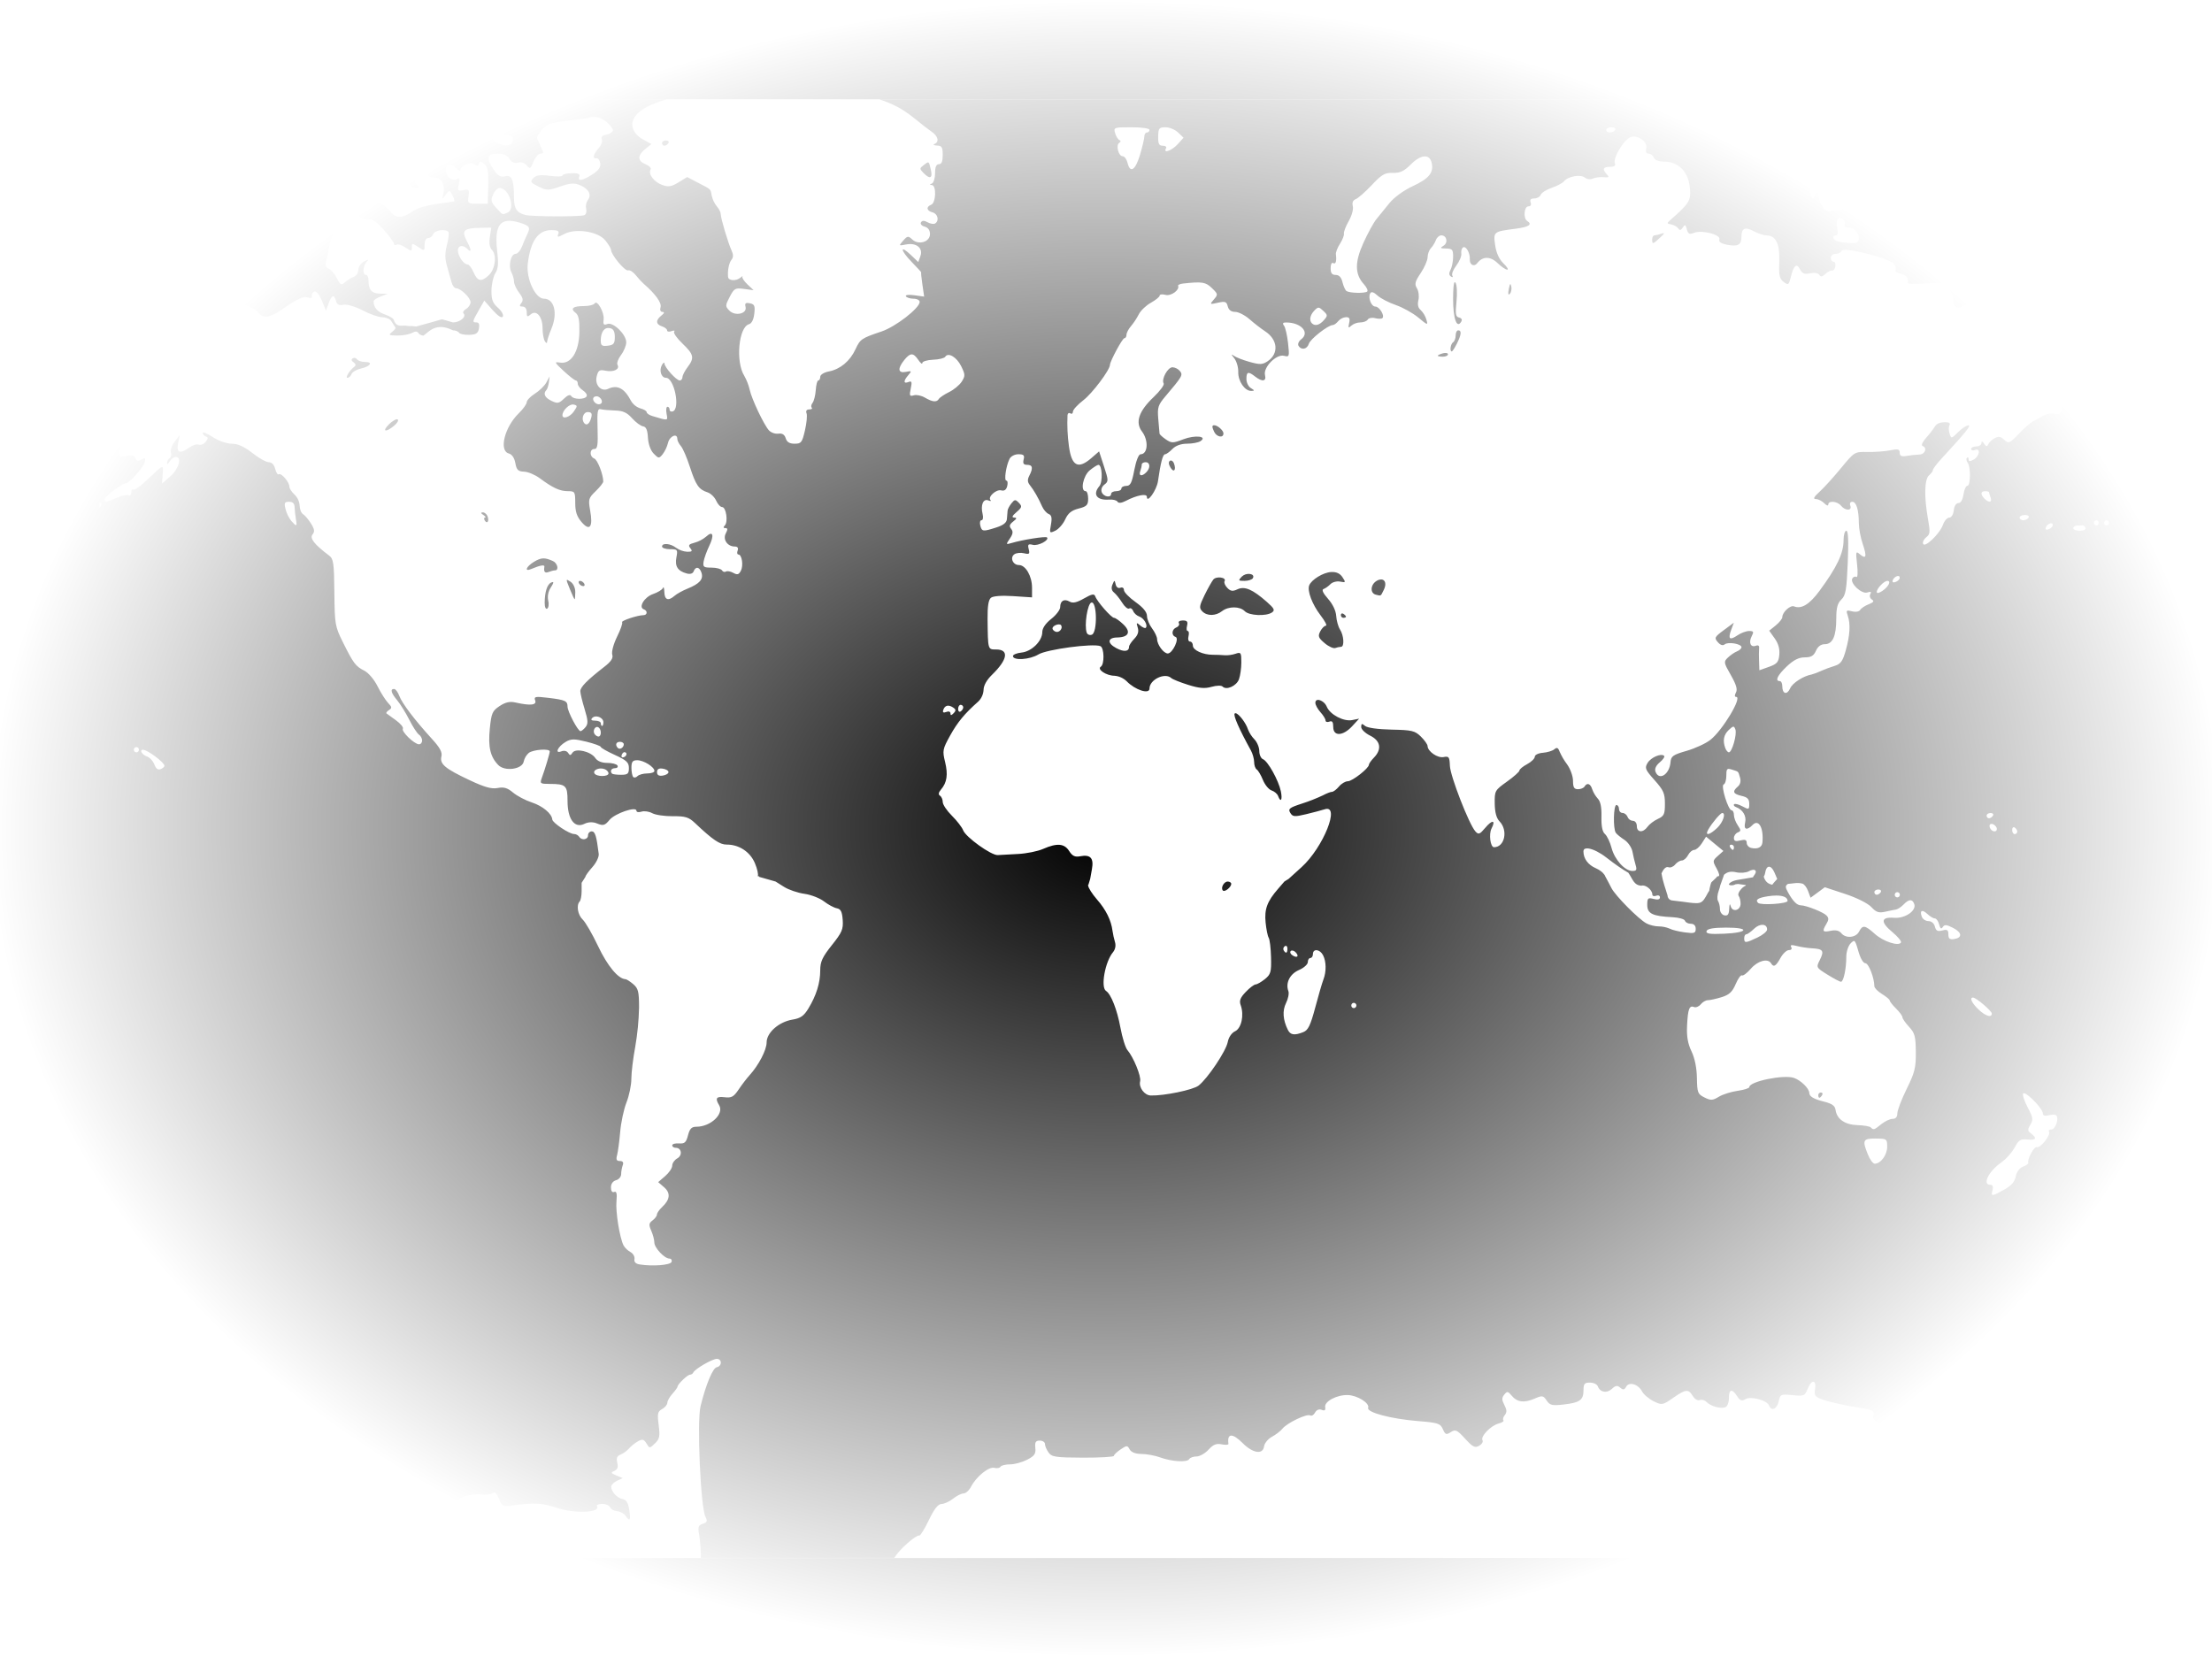 <svg width="738" height="553" viewBox="0 0 738 553" fill="none" xmlns="http://www.w3.org/2000/svg">
<path d="M18.45 0C13.557 0 8.864 1.942 5.404 5.399C1.944 8.856 0 13.544 0 18.433L0 534.567C0 539.456 1.944 544.144 5.404 547.601C8.864 551.058 13.557 553 18.45 553H719.55C724.443 553 729.136 551.058 732.596 547.601C736.056 544.144 738 539.456 738 534.567V18.433C738 13.544 736.056 8.856 732.596 5.399C729.136 1.942 724.443 0 719.55 0H18.45ZM704.701 33.106V33.18H293.385C302.159 35.916 305.045 39.89 310.735 43.879C313.008 45.412 313.465 47.329 311.768 48.045C311.178 48.288 311.561 48.524 312.609 48.561C314.218 48.62 314.528 49.114 314.528 51.702C314.528 53.847 314.159 54.784 313.259 54.784C312.373 54.784 311.975 55.706 311.975 57.792C311.975 59.444 311.495 60.992 310.912 61.236C310.063 61.59 310.063 61.693 310.912 61.752C312.469 61.855 312.277 67.68 310.691 68.307C308.89 69.022 309.119 70.327 311.133 70.865C312.905 71.344 313.436 73.645 311.99 74.567C311.532 74.862 310.418 74.684 309.502 74.183C308.322 73.534 307.657 73.534 307.266 74.198C306.956 74.714 307.502 75.356 308.491 75.621C309.643 75.931 310.277 76.815 310.277 78.113C310.277 80.738 306.477 81.888 304.351 79.897C303.023 78.644 302.742 78.688 301.325 80.303C299.798 82.043 299.827 82.073 302.263 81.579C305.687 80.893 308.049 82.758 307.089 85.427L306.373 87.44L303.975 85.155C300.189 81.527 300.285 83.392 304.093 87.33C305.975 89.276 307.443 90.854 307.34 90.854C307.237 90.854 307.414 92.683 307.739 94.917L308.329 98.972L305.045 98.515C303.185 98.257 301.967 98.412 302.241 98.862C302.499 99.304 303.657 99.673 304.801 99.673C305.945 99.673 306.853 100.159 306.831 100.764C306.757 102.873 298.787 109.037 294.093 110.615C287.377 112.878 287.008 113.129 285.399 116.587C283.584 120.495 280.329 123.208 276.565 123.938C274.92 124.255 273.665 125.03 273.665 125.723C273.665 126.394 273.37 126.947 273.016 126.947C272.661 126.947 272.285 128.399 272.167 130.169C272.042 131.938 271.555 133.855 271.097 134.431C270.639 135.006 270.514 135.714 270.824 136.031C271.134 136.348 270.75 136.62 269.99 136.62C269.104 136.62 268.787 137.1 269.097 137.933C269.363 138.656 269.119 141.221 268.551 143.647C267.621 147.658 267.311 148.057 265.119 148.057C263.429 148.057 262.536 147.526 262.145 146.257C261.769 145.004 260.986 144.525 259.673 144.702C259.107 144.755 258.536 144.686 257.999 144.5C257.462 144.314 256.971 144.016 256.558 143.625C254.846 141.723 250.787 133.155 250.116 130.029C249.735 128.403 249.127 126.839 248.307 125.384C245.37 120.687 246.433 109.118 249.894 108.182C250.78 107.938 251.437 106.633 251.658 104.679C251.953 102.032 251.732 101.509 250.182 101.199C248.765 100.919 248.433 101.184 248.743 102.408C249.326 104.709 245.245 105.616 243.311 103.617C241.946 102.202 241.953 101.936 243.466 99.039C244.95 96.192 245.311 96.016 248.241 96.414L251.422 96.834L249.355 94.873C248.212 93.789 247.466 92.631 247.695 92.314C247.916 91.99 247.651 92.122 247.082 92.609C245.665 93.862 243.023 93.73 242.905 92.41C242.706 90.176 243.201 87.75 244.071 86.651C244.699 85.862 244.706 84.933 244.071 83.569C242.913 81.062 240.455 72.804 240.455 71.403C240.455 70.806 239.865 69.656 239.142 68.837C238.335 67.812 237.766 66.621 237.474 65.35C237.031 62.953 237.444 63.352 232.942 61L229.267 59.083L226.359 60.852C223.961 62.327 223.016 62.467 220.883 61.693C218.175 60.719 216.175 58.021 217.061 56.539C217.348 56.067 216.588 55.285 215.393 54.813C212.662 53.737 212.61 51.886 215.26 49.726L217.326 48.074L214.448 46.474C209.681 43.82 207.747 37.265 222.337 33.18H33.21V33.136L704.701 33.106ZM197.806 39.005C201.496 38.754 204.721 42.81 204.478 43.562C204.286 44.166 203.267 44.786 202.212 44.948C200.952 45.145 200.478 45.668 200.788 46.518C201.046 47.212 200.588 48.509 199.777 49.379C197.969 51.348 197.54 53.103 198.943 52.808C199.518 52.69 200.101 53.434 200.256 54.467C200.456 55.816 199.718 56.863 197.614 58.212C194.279 60.343 192.633 60.594 193.26 58.883C193.585 58.028 192.876 57.726 190.677 57.792C189.024 57.836 187.673 58.176 187.673 58.552C187.673 58.935 185.777 58.994 183.467 58.67C180.257 58.227 178.928 58.419 177.939 59.436C176.781 60.631 176.965 60.926 179.637 62.238C182.434 63.61 182.906 63.61 186.891 62.238C190.374 61.044 191.614 60.97 193.607 61.825C196.456 63.042 197.481 65.047 196.101 66.766C195.823 67.192 195.633 67.671 195.541 68.172C195.45 68.673 195.46 69.188 195.57 69.685C195.806 70.622 195.526 71.573 194.95 71.802C193.57 72.355 177.511 72.303 175.334 71.743H175.319C172.375 70.99 171.496 69.648 171.482 65.895C171.467 59.96 170.744 58.235 168.515 58.817C167.039 59.193 166.161 58.699 164.781 56.694C162.08 52.771 162.404 51.267 165.947 51.267C167.984 51.267 169.26 51.812 169.969 52.999C170.658 54.145 171.6 54.563 172.795 54.253C173.325 54.117 173.883 54.135 174.404 54.305C174.924 54.475 175.385 54.789 175.733 55.212C176.766 56.487 177.009 56.369 177.983 53.958C178.589 52.483 179.637 51.267 180.338 51.267C181.445 51.267 181.459 50.957 180.389 48.834C179.725 47.506 179.172 46.179 179.164 45.87C179.164 45.56 181.046 42.124 183.363 41.342C186.013 40.45 191.614 40.118 196.205 39.388C196.714 39.173 197.255 39.041 197.806 38.998M133.807 40.981C137.497 40.922 139.984 42.788 139.467 43.009C138.951 43.23 138.722 44.373 138.936 45.56C139.253 47.27 138.862 47.882 137.047 48.598C134.139 49.74 134.301 49.777 132.995 47.904C132.334 46.968 131.442 46.219 130.405 45.729C129.585 45.412 128.921 44.616 128.921 43.96C128.921 43.082 130.117 41.033 133.807 40.981ZM156.102 41.468C160.102 41.269 161.489 43.414 159.349 44.808C157.593 45.951 153.711 45.855 152.729 44.638C151.563 43.178 152.109 41.667 156.102 41.468ZM164.375 41.512C167.452 41.512 168.168 42.728 167.777 43.768C167.457 44.653 167.804 45.095 168.818 45.095C170.81 45.095 171.474 45.847 170.906 47.381C170.279 49.077 167.164 48.893 165.098 47.042C164.07 46.094 163.11 45.074 162.227 43.989C161.157 42.588 161.305 41.512 164.375 41.512ZM377.472 42.463C380.919 42.463 383.502 42.832 383.502 43.34C383.5 43.57 383.409 43.79 383.248 43.954C383.087 44.117 382.868 44.212 382.638 44.218C382.166 44.218 381.797 44.793 381.797 45.501C381.797 46.209 381.14 48.981 380.343 51.665C378.793 56.848 377.059 57.947 376.181 54.327C375.886 53.117 375.162 52.137 374.557 52.137C373.162 52.137 372.21 48.428 373.413 47.661C373.974 47.3 374.004 46.939 373.487 46.74C373.022 46.555 372.38 45.538 372.055 44.454C371.48 42.537 371.627 42.463 377.472 42.463ZM388.86 42.463C390.173 42.463 392.04 43.237 393.044 44.203L394.874 45.958L392.867 48.17C390.948 50.279 387.944 51.333 389.029 49.497C389.325 49.018 388.837 48.627 387.952 48.627C386.675 48.627 386.365 47.993 386.409 45.545C386.468 42.78 386.727 42.463 388.86 42.463ZM537.662 42.463C538.622 42.463 539.175 42.854 538.888 43.34C538.201 44.483 535.899 44.483 535.899 43.34C535.899 42.854 536.696 42.456 537.662 42.456M146.072 44.668C146.81 43.916 149.342 46.784 149.541 48.605C149.91 51.923 147.888 51.599 146.796 48.17C146.235 46.422 145.91 44.837 146.072 44.668ZM544.622 45.604C546.902 45.265 549.781 47.469 549.249 49.578C548.976 50.662 549.249 51.259 550.039 51.259C550.718 51.259 551.485 51.857 551.758 52.587C552.061 53.412 553.404 53.929 555.36 53.936C560.031 53.98 563.301 57.35 563.795 62.622C564.194 66.942 563.721 67.731 557.448 73.269C556.046 74.507 556.039 74.596 557.625 74.906C558.541 75.09 559.589 75.68 559.943 76.233C560.393 76.941 560.836 76.852 561.441 75.916C562.157 74.81 562.371 74.906 562.799 76.52C563.219 78.106 563.655 78.297 565.249 77.671C567.876 76.638 574.238 78.327 573.647 79.905C573.352 80.691 574.208 81.276 576.216 81.66C579.869 82.368 581.013 81.726 581.013 78.983C581.013 76.108 582.223 75.591 585.212 77.199C586.607 77.936 588.474 78.548 589.359 78.548C592.481 78.548 593.861 81.379 593.632 87.322C593.455 91.909 593.706 93.022 595.101 94.076C596.643 95.241 596.821 95.109 597.477 92.432C598.444 88.495 599.418 87.691 600.547 89.866C601.286 91.297 602.023 91.584 603.92 91.193C605.359 90.898 606.614 91.105 606.976 91.71C607.426 92.469 607.964 92.388 608.998 91.422C609.765 90.699 610.784 90.183 611.241 90.272C611.706 90.36 612.201 89.741 612.348 88.893C612.51 88.045 612.237 87.337 611.736 87.337C611.226 87.337 610.828 86.747 610.828 86.025C610.828 85.295 611.558 84.712 612.451 84.712C613.352 84.712 614.223 84.27 614.4 83.717C614.894 82.176 631.101 86.297 632.097 88.229C632.54 89.07 632.673 89.992 632.4 90.272C632.127 90.552 632.909 91.038 634.134 91.356C636.104 91.864 636.71 92.653 636.51 94.467C636.481 94.755 639.241 94.821 642.665 94.593C648.451 94.209 648.99 94.312 650.289 96.237C651.056 97.372 651.691 99.164 651.691 100.218C651.691 102.504 653.241 103.271 655.233 101.995C656.23 101.361 657.654 101.405 659.934 102.128C662.901 103.072 663.3 103.013 664.562 101.287C665.425 100.108 666.458 99.592 667.329 99.938C668.96 100.587 669.182 102.865 667.661 103.448C666.872 103.75 666.96 104.244 668.008 105.38C669.587 107.098 671.919 106.375 670.503 104.605C670.03 104.016 669.86 102.652 670.134 101.546C670.562 99.864 671.004 99.629 672.879 100.196C674.104 100.565 676.643 100.934 678.51 101.007C682.584 101.155 684.79 102.261 690.436 107.053C692.775 109.037 695.189 111.057 695.809 111.544C696.428 112.03 697.69 113.129 698.613 113.992C699.521 114.854 701.388 115.798 702.76 116.078C703.463 116.258 704.126 116.566 704.716 116.985V125.052C704.362 125.686 704.185 126.725 704.244 128.466C704.259 129.055 703.565 129.763 702.694 130.051C700.908 130.641 695.971 127.278 695.971 125.472C695.971 124.742 694.923 124.337 693.189 124.366C691.174 124.396 689.89 125.103 688.443 126.998C686.672 129.321 686.576 129.918 687.462 132.713C688.753 136.753 688.037 138.722 685.521 138.073C684.466 137.793 682.643 138.132 681.484 138.818C680.325 139.503 678.783 140.366 678.082 140.72C677.381 141.074 675.329 142.895 673.528 144.768C670.443 147.968 670.148 148.101 668.694 146.737C667.499 145.623 666.768 145.505 665.447 146.235C664.517 146.751 663.558 147.673 663.322 148.278C662.99 149.126 662.665 149.067 661.979 148.064C661.373 147.179 661.071 147.105 661.071 147.843C661.071 148.455 660.296 148.956 659.359 148.956C658.422 148.956 657.639 149.34 657.639 149.804C657.639 150.276 658.23 150.431 658.923 150.151C660.879 149.376 660.488 152.245 658.495 153.351C657.226 154.044 656.798 154.014 656.798 153.233C656.798 152.658 656.547 152.436 656.244 152.746C655.942 153.056 656.06 153.815 656.503 154.427C657.565 155.917 657.462 162.14 656.37 162.103C655.905 162.088 655.322 163.378 655.093 164.971C654.827 166.763 654.178 167.869 653.396 167.869C652.628 167.869 652.008 168.842 651.846 170.287C651.691 171.688 651.056 172.72 650.333 172.72C649.654 172.72 648.709 173.789 648.23 175.124C647.137 178.169 642.097 182.969 641.602 181.428C641.403 180.831 641.898 179.843 642.695 179.246C643.964 178.287 644.023 177.52 643.226 173.067C641.92 165.76 642.06 159.928 643.588 158.615C644.289 158.018 644.887 157.222 644.887 156.846C644.887 156.469 646.119 154.818 647.639 153.159C655.979 144.112 657.75 141.915 656.731 141.915C656.112 141.915 654.569 142.932 653.3 144.193C651.042 146.434 650.99 146.442 650.436 144.635C650.119 143.625 650.112 142.401 650.407 141.915C650.702 141.428 650.429 141 649.816 140.934C647.593 140.727 646.146 141.226 645.477 142.431C644.627 143.717 643.677 144.935 642.636 146.073C641.455 147.393 640.894 148.61 641.396 148.786C643.093 149.376 642.333 151.588 640.4 151.662C638.975 151.735 637.555 151.89 636.149 152.127C634.392 152.422 633.817 152.163 633.817 151.072C633.817 149.878 633.263 149.745 630.614 150.261C628.857 150.615 625.448 150.866 623.064 150.814C618.747 150.726 618.695 150.763 614.208 156.219C611.728 159.242 608.511 162.781 607.064 164.094C605.123 165.863 604.813 166.512 605.868 166.527C606.651 166.541 607.898 167.161 608.636 167.928C609.374 168.687 609.972 168.886 609.972 168.37C609.972 166.969 613.012 167.227 614.23 168.739C615.625 170.486 617.972 170.486 617.33 168.739C617.034 167.972 617.315 167.434 617.994 167.434C619.337 167.434 620.156 170.11 620.178 174.578C620.178 176.333 620.769 179.46 621.477 181.531C622.916 185.749 622.628 186.744 620.496 184.931C619.167 183.802 619.101 184.053 619.588 188.344C619.883 190.977 619.787 192.791 619.359 192.518C618.946 192.252 618.333 192.466 618.016 192.997C617.086 194.553 621.086 198.335 623.005 197.701C624.171 197.325 624.466 197.465 624.016 198.217C623.654 198.822 623.883 199.633 624.518 200.039C625.374 200.584 625.101 200.982 623.44 201.639C622.208 202.118 620.946 202.966 620.614 203.526C620.267 204.101 619.101 204.3 617.883 203.983C615.986 203.489 615.854 203.637 616.481 205.458C617.44 208.26 617.219 211.998 615.795 217.071C614.791 220.64 614.127 221.569 612.068 222.203C610.484 222.695 608.929 223.276 607.411 223.943C606.452 224.398 605.457 224.773 604.437 225.064C601.706 225.536 598.053 227.88 597.263 229.672C596.23 232.009 594.636 231.596 594.636 228.986C594.636 228.042 594.267 227.268 593.802 227.268C592.105 227.268 592.998 225.351 596.12 222.387C598.4 220.227 600.134 219.349 602.119 219.349C604.26 219.349 605.123 218.833 605.868 217.145C606.496 215.729 607.529 214.955 608.791 214.955C611.433 214.955 612.643 212.3 612.643 206.505C612.643 202.84 613.042 201.307 614.326 200.068C615.78 198.667 616.097 196.92 616.474 187.769C616.784 180.403 616.636 177.1 616.001 177.1C615.485 177.1 615.079 178.516 615.079 180.219C615.079 184.621 612.865 189.273 607.005 197.215C603.706 201.683 601.02 203.32 598.555 202.339C597.3 201.845 594.643 204.271 594.643 205.93C594.643 206.461 593.662 207.699 592.459 208.68L590.267 210.45L592.09 213.016C593.31 214.707 593.827 216.525 593.64 218.472C593.411 220.949 592.887 221.547 590.171 222.52L586.983 223.655L586.88 220.404C586.818 218.954 586.828 217.502 586.909 216.053C586.983 215.449 586.503 215.191 585.817 215.464C584.09 216.149 583.33 214.431 584.415 212.323C585.205 210.804 585.079 210.553 583.566 210.553C582.599 210.553 580.858 211.202 579.692 211.991C577.057 213.775 576.452 213.244 577.588 210.162L578.467 207.788L575.123 210.265C572.024 212.551 571.891 212.861 573.131 214.276C573.98 215.257 574.799 215.53 575.396 215.029C576.518 214.07 581.02 214.822 581.02 215.965C581.02 216.407 580.334 217.027 579.515 217.351C578.703 217.668 577.345 218.605 576.503 219.408C575.035 220.817 575.064 221.06 577.463 225.255C579.264 228.426 579.751 230.026 579.175 231.08C578.666 232.017 578.703 232.54 579.249 232.54C581.396 232.54 574.673 243.748 570.622 246.896C569.087 248.098 565.507 249.75 562.681 250.553C558.194 251.844 557.507 252.323 557.345 254.299C557.02 258.428 553.507 260.655 552.327 257.484C551.987 256.548 552.482 255.442 553.744 254.387C554.828 253.48 555.493 252.515 555.22 252.227C554.26 251.246 550.792 252.721 549.685 254.586C548.674 256.268 548.902 256.828 552.017 260.323C554.998 263.663 555.478 264.732 555.478 268.183C555.478 271.7 555.183 272.312 553.124 273.256C551.839 273.846 550.29 275.025 549.677 275.873C548.186 277.967 546.105 277.835 546.105 275.652C546.105 274.664 545.544 273.897 544.806 273.897C544.413 273.874 544.034 273.739 543.715 273.507C543.396 273.276 543.15 272.959 543.006 272.592C542.74 271.862 541.987 271.265 541.338 271.265C540.681 271.265 540.157 270.668 540.157 269.938C540.157 269.208 539.758 268.611 539.286 268.611C538.312 268.611 538.142 276.53 539.087 277.886C539.426 278.388 540.74 279.442 541.965 280.246C543.198 281.057 544.401 282.841 544.651 284.198C544.902 285.554 545.367 287.56 545.699 288.644C546.186 290.244 545.987 290.62 544.637 290.62C542.098 290.62 538.688 286.845 537.662 282.9C537.153 280.968 536.164 278.904 535.471 278.306C534.607 277.569 534.231 275.711 534.297 272.533C534.371 269.341 533.987 267.409 533.072 266.472C532.258 265.558 531.627 264.497 531.212 263.346C530.637 261.451 529.493 261.06 528.652 262.461C528.356 262.948 527.382 263.346 526.474 263.346C525.183 263.346 524.814 262.727 524.814 260.566C524.814 259.025 523.936 256.57 522.844 255.066C521.828 253.713 520.971 252.248 520.29 250.701C519.847 249.469 519.404 249.307 518.578 250.022C517.965 250.546 516.246 251.069 514.755 251.187C513.25 251.305 512.061 251.888 512.061 252.5C512.061 253.112 510.895 254.24 509.493 254.992C508.091 255.744 506.94 256.688 506.94 257.093C506.94 257.506 505.065 259.18 502.777 260.81C498.733 263.7 498.637 263.877 498.696 268.124C498.74 271.088 499.25 272.99 500.298 274.074C503.213 277.09 502.017 282.701 498.453 282.701C497.235 282.701 496.659 278.329 497.633 276.448C499.109 273.588 497.87 273.447 495.538 276.22C493.678 278.432 493.287 278.579 492.239 277.414C490.121 275.055 483.87 258.981 483.737 255.552C483.619 252.566 483.412 252.264 481.634 252.618C479.611 253.016 476.32 250.73 476.283 248.916C476.268 248.385 475.265 246.97 474.047 245.775C472.069 243.836 471.058 243.593 464.276 243.46C459.722 243.364 456.187 242.87 455.42 242.221C454.387 241.337 454.143 241.403 454.143 242.575C454.143 243.372 455.501 244.662 457.139 245.473C460.615 247.184 461.102 250.008 458.409 252.787C457.471 253.753 456.711 254.83 456.711 255.176C456.711 256.356 451.176 260.692 449.678 260.692C448.852 260.692 447.523 261.481 446.726 262.454C445.914 263.42 444.866 264.223 444.387 264.223C443.907 264.223 442.527 264.769 441.317 265.418C439.052 266.476 436.723 267.39 434.343 268.153C430.188 269.503 429.678 269.908 430.475 271.221C431.287 272.563 431.878 272.614 435.752 271.685C438.143 271.11 440.948 270.373 441.966 270.041C447.309 268.286 441.501 282.782 434.239 289.359L429.929 293.267L428.527 294.137L426.424 296.57C422.785 300.751 421.811 303.346 422.247 307.778C422.468 310.041 422.933 312.349 423.28 312.91C423.634 313.477 423.988 316.412 424.062 319.435C424.188 324.375 423.966 325.112 422.033 326.698C420.837 327.656 419.45 328.467 418.933 328.482C418.416 328.497 416.911 329.632 415.612 331.004C413.774 332.935 413.398 333.916 413.944 335.428C415.132 338.746 414.188 343.118 412.055 344.121C410.911 344.659 409.922 346.126 409.62 347.704C409.029 350.764 402.904 359.885 399.878 362.252C398.048 363.675 388.372 365.673 383.937 365.548C381.834 365.489 379.871 362.856 380.387 360.799C380.793 359.177 378.188 352.785 376.136 350.373C375.472 349.592 374.432 346.237 373.812 342.897C372.705 336.895 370.675 331.719 369.015 330.657C367.148 329.463 368.683 320.917 371.332 317.739C371.712 317.271 371.971 316.717 372.087 316.126C372.202 315.534 372.171 314.924 371.996 314.347C371.635 313.101 371.356 311.833 371.162 310.55C370.72 307.077 368.97 303.538 365.996 300.139C364.38 298.288 363.044 296.179 363.044 295.457C363.044 295.398 362.956 295.361 362.919 295.309L363.103 295.302L363.723 293.267L364.299 290.06C364.978 286.321 363.849 285.068 360.365 285.724C358.631 286.048 357.768 285.636 356.72 283.984C355.103 281.433 352.683 281.234 348.041 283.261C346.225 284.058 342.447 284.824 339.635 284.957C336.831 285.105 333.79 285.252 332.89 285.326C330.742 285.466 322.211 279.353 321.333 277.038C320.956 276.043 319.266 273.853 317.584 272.187C315.901 270.52 314.528 268.463 314.528 267.615C314.528 266.767 314.108 265.823 313.606 265.506C313.001 265.123 313.111 264.445 313.938 263.471C315.953 261.097 316.336 258.472 315.31 254.24C314.388 250.48 314.491 249.963 317.008 245.414C319.473 240.968 321.864 238.078 326.395 234.081C327.435 233.061 328.061 231.693 328.152 230.24C328.152 228.75 329.17 226.914 331.008 225.123C336.211 220.05 336.735 216.717 332.336 216.717C329.554 216.717 329.606 216.901 329.487 206.579C329.443 202.287 329.79 200.127 330.617 199.463C331.34 198.874 334.218 198.66 338.07 198.918L344.321 199.331V196.109C344.321 192.23 342.188 188.544 339.945 188.544C337.901 188.544 336.86 186.007 338.454 184.931C339.111 184.488 340.557 184.341 341.672 184.614C343.414 185.041 343.62 184.849 343.214 183.235C342.816 181.649 343.037 181.414 344.594 181.804C346.366 182.247 350.188 180.241 349.31 179.327C348.882 178.884 341.229 180.086 337.576 181.17C335.569 181.767 335.554 181.731 336.912 179.718C337.967 178.169 338.078 177.373 337.355 176.473C336.631 175.574 336.794 174.999 338.019 174.033C339.273 173.045 339.347 172.757 338.358 172.706C337.458 172.661 337.694 172.123 339.148 170.877C340.978 169.299 341.067 168.96 339.93 167.78C338.794 166.6 338.528 166.615 337.465 167.935C336.801 168.753 336.211 169.859 336.166 170.398C336.107 170.936 336.019 172.182 335.945 173.148C335.856 174.394 334.801 175.235 332.417 176.001C327.938 177.447 327.576 177.402 327.052 175.338C326.809 174.372 327 173.583 327.473 173.583C327.96 173.583 328.115 172.654 327.82 171.445C327.111 168.525 328.041 166.306 329.724 166.969C330.462 167.264 330.794 167.22 330.462 166.873C329.451 165.826 332.38 163.187 334.048 163.629C335.082 163.909 335.724 163.445 336.041 162.206C336.292 161.196 336.174 160.377 335.76 160.377C334.927 160.377 335.628 155.511 336.816 153.122C337.244 152.252 338.535 151.574 339.768 151.574C341.539 151.574 341.886 151.913 341.524 153.336C341.2 154.641 341.487 155.105 342.698 155.105C344.528 155.105 344.742 156.167 343.414 158.733C342.749 160.038 342.786 160.857 343.591 161.859C344.89 163.482 346.484 166.232 347.679 168.975C348.166 170.081 349.14 171.209 349.856 171.496C350.845 171.887 351.044 172.772 350.639 175.036C350.107 177.948 350.159 178 352.107 177.071C353.214 176.54 354.69 174.851 355.391 173.31C356.343 171.231 357.495 170.302 359.864 169.697C362.609 168.989 363.044 168.518 363.044 166.379C363.044 165.015 362.675 163.894 362.21 163.894C360.336 163.894 361.362 158.733 363.598 156.919C364.83 155.917 366.122 155.105 366.476 155.105C367.731 155.105 367.989 160.798 366.793 162.206C364.447 164.964 365.923 167.021 370.011 166.704C371.28 166.6 372.542 166.918 372.838 167.404C373.177 167.979 374.173 167.876 375.657 167.109C379.258 165.229 382.638 164.588 382.638 165.782C382.638 168.171 385.915 163.548 386.343 160.547C387.229 154.339 387.952 151.581 388.705 151.581C389.118 151.581 390.217 150.792 391.155 149.819C392.247 148.691 394.011 148.057 396.055 148.049C397.812 148.049 399.804 147.666 400.498 147.216C403.022 145.564 398.712 145.078 394.8 146.582C391.347 147.909 390.874 147.909 388.978 146.626C387.841 145.852 386.882 144.974 386.86 144.665L386.439 139.798C386.107 135.927 386.365 135.138 388.837 132.226C394.52 125.509 394.727 125.14 393.649 123.798C393.021 123.077 392.138 122.628 391.184 122.545C389.583 122.545 387.406 126.549 388.24 127.949C388.535 128.429 387 130.493 384.845 132.543C379.937 137.188 378.69 140.949 381.007 143.986C383.273 146.965 382.985 151.581 380.528 151.581C379.893 151.581 379.037 153.749 378.439 156.86C377.627 161.159 377.125 162.132 375.775 162.132C374.86 162.132 374.129 162.545 374.129 163.024C374.129 163.511 373.369 163.894 372.432 163.894C371.494 163.894 370.712 164.3 370.712 164.779C370.712 166.239 368.151 165.782 367.576 164.219C367.251 163.356 367.627 162.331 368.498 161.675C369.863 160.643 369.849 160.274 368.321 155.599L366.697 150.615L364.114 152.857C359.701 156.691 357.524 155.533 356.631 148.882C356.155 145.458 355.997 141.998 356.159 138.545C356.203 137.918 356.639 137.638 357.111 137.94C357.576 138.235 357.96 137.97 357.974 137.336C357.989 136.702 359.546 134.998 361.443 133.546C364.388 131.304 370.255 123.518 370.314 121.771C370.358 120.495 374.483 112.849 375.125 112.849C375.509 112.849 375.834 112.347 375.834 111.713C375.834 111.079 376.498 109.789 377.317 108.853C378.324 107.634 379.198 106.312 379.922 104.908C380.542 103.669 382.365 101.907 383.981 101.015C385.583 100.122 386.904 99.046 386.904 98.626C386.904 98.205 387.789 98.11 388.874 98.397C390.719 98.876 393.649 96.746 393.059 95.359C392.933 95.064 393.701 94.718 394.756 94.607C401.059 93.914 402.254 94.106 404.328 96.119C406.394 98.117 406.417 98.272 404.992 99.923C403.538 101.597 403.575 101.634 406.335 101.015C408.756 100.476 409.214 100.631 409.62 102.209C409.922 103.426 410.771 104.067 412.084 104.067C413.184 104.067 415.346 105.166 416.881 106.515C418.416 107.864 420.763 109.686 422.07 110.534C426.32 113.299 426.741 117.959 422.963 120.517C421.221 121.697 420.372 121.726 416.896 120.76C414.682 120.141 412.298 119.212 411.59 118.689C410.697 118.025 410.741 118.261 411.752 119.492C412.542 120.458 413.169 122.53 413.125 124.101C413.036 127.205 415.287 130.479 417.479 130.442C418.638 130.412 418.601 130.265 417.332 129.498C416.512 129.011 415.848 127.655 415.848 126.46C415.848 123.997 416.439 123.835 418.771 125.656C421.14 127.507 422.586 127.278 422.047 125.155C421.398 122.589 425.826 118.077 428.372 118.718C430.188 119.175 430.232 119.02 429.737 114.493C429.457 111.912 428.859 109.295 428.402 108.69C427.789 107.894 427.996 107.584 429.147 107.599C434.165 107.636 437.103 110.983 434.106 113.24C433.295 113.859 432.896 114.818 433.228 115.378C434.165 116.941 436.106 116.558 436.675 114.714C437.169 113.107 443.117 108.462 444.675 108.462C445.095 108.462 445.922 107.865 446.505 107.135C447.162 106.379 448.089 105.911 449.088 105.829C450.232 105.829 450.468 106.309 450.121 107.798C449.745 109.42 449.885 109.59 450.815 108.69C451.678 107.996 452.747 107.607 453.855 107.584C454.903 107.584 456.025 107.157 456.335 106.626C456.645 106.11 457.767 105.896 458.815 106.169C459.863 106.441 460.955 106.427 461.235 106.132C462.047 105.291 460.202 102.298 458.874 102.298C457.494 102.298 456.328 99.252 457.176 97.844C457.555 97.22 458.35 97.471 459.56 98.596C460.571 99.533 463.316 100.963 465.648 101.767C467.981 102.57 471.368 104.443 473.183 105.955C476.372 108.602 476.468 108.624 475.877 106.604C475.522 105.408 474.87 104.323 473.98 103.448C473.12 102.75 472.869 101.656 473.228 100.167C473.523 98.935 473.316 97.158 472.755 96.222C471.885 94.792 472.076 93.981 474.01 91.105C475.265 89.232 476.298 86.836 476.298 85.811C476.298 84.779 476.814 83.422 477.42 82.788C478.032 82.146 478.77 80.922 479.08 80.074C479.39 79.227 480.202 78.533 480.866 78.533C482.718 78.533 483.228 81.018 481.589 82.006C480.364 82.743 480.519 82.906 482.482 82.928C484.519 82.95 484.814 83.289 484.814 85.634C484.814 87.116 484.438 89.077 483.966 89.984C483.375 91.142 483.405 91.82 484.098 92.263C484.667 92.631 484.859 92.499 484.541 91.968C484.246 91.474 484.836 89.955 485.884 88.591C486.925 87.219 487.678 85.42 487.545 84.602C487.412 83.783 487.663 82.854 488.135 82.552C489.08 81.947 490.512 84.439 490.379 86.475C490.261 88.362 491.796 89.188 492.859 87.809C494.659 85.479 497.213 85.457 499.619 87.765C500.888 88.981 502.349 89.984 502.866 89.984C503.382 89.984 502.814 89.048 501.611 87.897C500.18 86.526 499.213 84.425 498.844 81.851C498.18 77.309 498.268 77.272 505.545 76.336C510.128 75.746 511.382 74.906 509.508 73.711C508.157 72.849 508.489 68.86 509.914 68.86C510.674 68.86 510.976 68.343 510.674 67.532C510.342 66.633 510.726 66.22 511.884 66.22C512.821 66.22 513.781 65.674 514.032 64.996C514.283 64.325 515.965 63.263 517.751 62.651C519.545 62.039 521.382 61.051 521.847 60.461C523.139 58.825 527.382 58.087 528.74 59.252C529.116 59.541 529.563 59.725 530.034 59.783C530.505 59.842 530.984 59.773 531.419 59.584C532.246 59.215 533.877 59.009 535.05 59.127C536.77 59.289 536.976 59.119 536.12 58.205C534.496 56.48 534.836 55.669 537.153 55.669C538.651 55.669 539.109 55.285 538.77 54.356C538.172 52.742 541.426 47.16 543.699 45.906C543.988 45.755 544.3 45.653 544.622 45.604ZM126.582 46.437C126.936 46.541 127.305 46.998 127.881 47.846C128.707 49.062 128.884 49.947 128.346 50.131C127.851 50.308 127.644 51.377 127.851 52.513C128.065 53.648 127.807 54.85 127.29 55.175C126.774 55.507 126.368 56.428 126.382 57.254C126.405 58.618 126.478 58.618 127.275 57.21C128.198 55.573 131.467 55.057 131.467 56.546C131.467 57.025 132.058 57.431 132.781 57.431C133.504 57.431 134.751 58.611 135.548 60.056C136.405 61.619 137.703 62.681 138.707 62.681C140.006 62.681 140.139 62.489 139.238 61.899C138.596 61.479 138.301 60.719 138.604 60.218C138.906 59.709 138.781 59.053 138.309 58.743C136.951 57.888 137.268 56.177 139.179 54.054C140.995 52.048 143.002 52.27 142.205 54.401C141.962 55.064 142.146 55.853 142.626 56.155C143.106 56.465 143.29 57.283 143.047 57.954C142.729 58.802 143.246 59.178 144.67 59.178C147.142 59.178 148.596 61.597 147.917 64.539C147.452 66.574 147.489 66.603 148.707 64.966C149.962 63.3 149.999 63.307 150.973 65.188C151.519 66.242 151.755 67.142 151.504 67.201C150.581 67.37 149.653 67.51 148.722 67.621C142.345 68.424 139.357 69.243 137.298 70.747C134.434 72.826 131.888 72.841 130.464 70.791C129.851 69.907 128.095 68.432 126.567 67.518C124.471 66.249 123.925 65.424 124.294 64.059C124.619 62.855 124.52 62.634 123.999 63.396C123.253 64.517 120.397 63.986 120.397 62.732C120.397 61.685 123.416 59.178 124.678 59.178C125.578 59.178 125.615 58.942 124.855 58.161C124.095 57.379 123.431 57.689 122.028 59.525C120.781 61.162 119.763 61.73 118.818 61.309C117.925 60.946 116.97 60.76 116.006 60.764C113.689 60.859 113.512 58.478 115.659 56.082C116.766 54.858 118.56 52.469 119.667 50.773C120.848 48.966 122.22 47.823 122.988 48.023C123.696 48.207 124.781 47.787 125.401 47.101C125.888 46.563 126.228 46.334 126.582 46.437ZM222.19 46.865C221.459 46.865 220.883 47.263 220.883 47.75C220.883 48.229 221.23 48.627 221.673 48.627C222.116 48.627 222.706 48.229 223.001 47.742C223.289 47.263 222.928 46.865 222.19 46.865ZM475.117 52.196C476.357 52.071 477.272 52.749 477.641 54.26C478.438 57.556 476.807 59.584 471.309 62.135C468.335 63.514 465.125 65.851 463.56 67.776C462.084 69.582 460.121 72.008 459.191 73.158C458.261 74.308 456.328 77.848 454.896 81.011C451.944 87.529 451.995 91.488 455.051 94.851C456.04 95.942 456.519 97.048 456.106 97.313C455.132 97.94 450.246 97.793 449.243 97.114C448.815 96.819 448.217 95.492 447.9 94.165C447.521 92.543 446.768 91.734 445.641 91.739C444.394 91.739 443.944 91.149 443.944 89.498C443.944 88.222 444.32 87.47 444.8 87.779C445.634 88.318 445.996 87.145 445.7 84.86C445.612 84.211 446.232 82.618 447.066 81.328C447.9 80.037 448.49 78.519 448.379 77.958C448.269 77.398 448.977 75.525 449.981 73.77C450.999 71.978 451.604 69.811 451.346 68.801C451.051 67.621 451.376 66.81 452.313 66.456C453.095 66.161 455.508 64.052 457.663 61.759C460.984 58.22 462.047 57.608 464.674 57.682C467.088 57.755 468.423 57.129 470.608 54.953C472.305 53.236 473.877 52.321 475.117 52.196ZM130.537 52.38C131.438 52.365 132.309 53.036 132.309 53.951C132.309 54.983 131.401 55.005 129.873 54.01C129.069 53.486 129.017 53.066 129.674 52.646C129.927 52.469 130.229 52.376 130.537 52.38ZM160.353 53.936C160.613 53.951 161.024 54.206 161.585 54.703C162.722 55.661 163.009 57.232 162.884 61.958L162.729 67.982H159.334C156.117 67.982 155.976 67.871 156.308 65.505C156.633 63.271 156.456 63.057 154.581 63.433C152.685 63.801 152.552 63.632 153.083 61.442C153.467 59.849 153.361 59.235 152.766 59.599C151.106 60.66 148.914 59.23 148.788 56.989C148.648 54.459 150.249 54.091 152.257 56.177C152.995 56.937 153.6 57.224 153.6 56.819C153.6 55.293 157.098 53.766 158.271 54.776C159.105 55.492 159.497 55.44 159.77 54.599C159.917 54.157 160.087 53.936 160.353 53.936ZM309.798 54.253C309.502 54.054 309.082 54.4 308.196 55.079C306.764 56.155 306.75 56.31 308.093 57.696C310.211 59.886 311.222 59.51 310.587 56.76C310.226 55.212 310.078 54.459 309.798 54.253ZM609.942 58.81C610.329 58.703 610.737 58.703 611.123 58.81C611.586 58.918 612.05 59.186 612.518 59.613C613.913 60.919 614.149 60.933 614.806 59.717C615.44 58.544 616.097 58.714 619.367 60.955C621.462 62.386 624.134 63.61 625.3 63.647C627.61 63.72 631.366 65.121 629.972 65.387C629.507 65.475 630.267 65.8 631.669 66.109C634.496 66.729 635.019 68.594 632.783 70.054C630.968 71.234 625.3 68.683 625.3 66.684C625.3 64.767 624.009 65.04 621.426 67.503C620.186 68.69 618.156 69.656 616.916 69.648C615.669 69.648 613.448 69.907 611.972 70.224C609.684 70.718 609.049 70.445 607.817 68.513C605.485 64.834 607.293 59.517 609.942 58.81ZM604.857 60.948C605.322 60.948 605.706 62.128 605.706 63.573C605.706 65.025 605.322 66.227 604.857 66.227C604.393 66.227 604.009 65.025 604.009 63.573C604.009 62.12 604.393 60.948 604.857 60.948ZM166.64 62.718C169.851 62.718 172.131 69.848 169.275 70.983C167.504 71.691 167.792 71.816 165.533 69.324C163.821 67.444 163.674 66.817 164.508 64.922C165.046 63.706 165.998 62.71 166.64 62.71M117.445 70.843C118.224 70.972 118.94 71.347 119.49 71.912C120.375 72.731 121.881 73.284 122.847 73.121C124.058 72.922 125.704 74.043 128.043 76.675C129.918 78.799 131.453 80.893 131.453 81.343C131.453 81.792 131.822 81.933 132.279 81.645C132.729 81.35 134.08 81.77 135.261 82.567C137.275 83.931 137.408 83.938 137.408 82.508C137.408 81.085 137.556 81.077 139.548 82.427C141.615 83.827 141.659 83.813 141.659 81.645C141.659 80.332 142.154 79.433 142.855 79.433C143.511 79.433 144.257 78.828 144.53 78.106C145.039 76.742 148.921 76.262 149.644 77.472C149.866 77.84 149.622 79.802 149.098 81.807C148.404 84.506 148.419 86.327 149.142 88.812C149.681 90.67 150.36 93.074 150.641 94.157C150.921 95.241 151.6 96.163 152.153 96.178C153.74 96.222 156.995 99.363 156.995 100.86C156.995 101.597 156.331 102.6 155.519 103.072C154.692 103.544 154.301 104.215 154.648 104.576C155.725 105.682 153.489 107.584 151.105 107.584C150.22 107.334 147.659 106.552 147.401 106.552C147.379 106.552 140.161 108.639 138.862 108.948C137.937 108.803 137.001 108.747 136.065 108.779C134.493 108.27 132.375 109.59 131.453 106.95C131.453 106.405 130.139 105.52 128.545 104.974C125.932 104.089 124.629 102.612 124.633 100.543C124.633 100.137 125.696 99.415 126.988 98.928L129.32 98.043L126.663 97.969C123.94 97.896 122.936 96.679 122.936 93.427C122.936 92.499 122.567 91.739 122.102 91.739C120.899 91.739 121.032 88.797 122.301 87.403C123.187 86.445 123.039 86.423 121.453 87.256C120.397 87.824 119.534 89.077 119.534 90.043C119.534 91.002 118.87 92.049 118.05 92.344C117.231 92.646 115.91 93.464 115.128 94.157C113.851 95.293 113.556 95.138 112.383 92.808C111.667 91.37 110.449 89.947 109.674 89.638C108.685 89.247 108.434 88.51 108.825 87.116C109.135 86.039 109.541 84.071 109.733 82.758C109.925 81.439 110.471 79.603 110.944 78.681C111.49 77.634 111.534 75.997 111.062 74.301C110.316 71.61 110.338 71.588 114.102 71.005C115.578 70.769 116.619 70.71 117.445 70.843ZM614.282 72.716C615.153 73.025 615.898 74.338 615.381 75.208C615.145 75.599 615.677 75.916 616.547 75.916C618.555 75.916 620.178 77.553 620.178 79.603C620.178 80.826 619.544 81.151 617.411 81.077C615.981 81.03 614.559 80.858 613.16 80.561C611.536 80.126 611.094 78.533 612.584 78.533C613.153 78.533 613.3 77.575 612.953 75.99C612.621 74.412 612.791 73.188 613.403 72.79C613.536 72.712 613.685 72.665 613.838 72.653C613.991 72.64 614.138 72.662 614.282 72.716ZM169.282 73.711C170.385 73.593 171.755 73.79 173.393 74.301C176.766 75.348 177.061 75.85 175.829 78.334C175.415 79.175 174.648 80.952 174.146 82.279C173.629 83.606 172.685 84.698 172.028 84.698C170.434 84.698 169.511 88.694 170.611 90.817C171.091 91.746 171.496 93.177 171.496 93.973C171.496 94.777 172.257 96.443 173.194 97.674C174.493 99.385 174.67 100.189 173.939 101.103C173.201 102.025 173.29 102.298 174.36 102.298C175.201 102.298 175.74 103.035 175.74 104.17C175.74 105.756 175.932 105.866 177.054 104.908C178.972 103.264 181.017 105.66 181.017 109.538C181.017 111.219 181.356 113.151 181.769 113.83C182.197 114.53 182.522 114.641 182.53 114.08C182.537 113.535 183.194 111.544 183.976 109.671C186.138 104.495 184.928 99.665 181.467 99.665C178.589 99.665 175.489 92.926 176.079 88.001C176.987 80.399 179.533 76.778 183.961 76.778C186.101 76.778 186.64 77.088 186.264 78.091C185.836 79.256 186.05 79.256 188.197 78.106C191.991 76.071 199.481 77.206 201.924 80.178C202.972 81.461 203.85 82.906 203.865 83.392C203.917 85.044 208.515 90.574 209.548 90.213C210.109 90.021 211.253 90.736 212.094 91.798C212.935 92.86 214.145 94.157 214.78 94.71C218.647 98.058 220.824 101.074 220.389 102.497C220.094 103.455 220.352 104.067 221.031 104.082C221.784 104.107 221.661 104.51 220.662 105.291C218.692 106.84 218.773 108.218 220.876 108.904C221.813 109.214 222.573 109.811 222.573 110.246C222.573 110.688 223.238 110.799 224.057 110.489C224.883 110.194 225.275 110.268 224.928 110.666C224.581 111.065 225.813 112.841 227.68 114.626C231.511 118.283 231.754 119.411 229.378 122.545C228.463 123.754 227.703 125.236 227.695 125.841C227.688 126.445 227.274 126.947 226.78 126.947C225.651 126.947 221.732 122.596 221.695 121.306C221.68 120.775 221.282 121.011 220.832 121.807C219.828 123.592 220.61 126.062 222.182 126.062C224.95 126.062 227.053 136.385 224.463 137.277C223.887 137.476 223.407 137.21 223.407 136.687C223.407 136.163 223.09 135.736 222.691 135.736C222.293 135.736 222.153 136.775 222.389 138.044C222.832 140.477 223.075 140.44 217.673 138.833C216.618 138.523 215.754 137.933 215.754 137.535C215.754 137.137 214.81 136.576 213.651 136.267C212.343 135.847 211.235 134.963 210.537 133.782C208.352 129.557 205.976 128.296 202.898 129.749C200.588 130.832 198.382 128.48 199.061 125.656C199.577 123.555 199.991 123.282 202.005 123.695C204.699 124.255 206.891 123.201 206.027 121.756C205.703 121.21 206.227 119.728 207.194 118.453C208.16 117.184 208.935 115.282 208.935 114.22C208.935 111.588 204.559 107.348 202.625 108.115C201.422 108.594 201.171 108.292 201.385 106.589C201.681 104.274 199.208 99.879 198.389 101.258C198.109 101.73 196.515 102.128 194.847 102.128C191.186 102.128 190.146 102.954 192.02 104.37C193.053 105.151 193.371 106.766 193.297 110.858C193.171 117.442 190.515 121.594 186.825 120.989C184.847 120.665 184.943 120.886 188.065 123.791C189.939 125.516 191.755 126.954 192.124 126.954C192.478 126.954 192.766 127.433 192.766 128.045C192.766 128.657 193.54 129.667 194.493 130.279C195.452 130.891 195.998 131.784 195.718 132.248C195.031 133.406 191.29 133.332 190.589 132.152C190.22 131.54 189.363 131.857 188.153 133.03C186.515 134.622 185.998 134.726 184.006 133.767C181.762 132.691 181.127 131.356 182.286 130.154C182.611 129.815 182.987 128.65 183.12 127.573L183.371 125.612L182.271 127.647C181.666 128.753 179.947 130.42 178.456 131.356C176.958 132.3 175.74 133.583 175.74 134.195C175.74 134.807 174.537 136.488 173.061 137.926C168.323 142.549 166.382 150.409 169.762 151.316C170.817 151.61 171.622 152.79 171.939 154.53C172.353 156.816 172.862 157.31 174.847 157.384C176.175 157.428 178.53 158.423 180.094 159.588C184.5 162.847 186.795 163.894 189.467 163.894C191.806 163.894 191.917 164.086 191.917 167.802C191.917 170.722 192.448 172.344 194.02 174.188C196.766 177.395 197.902 175.883 196.898 170.346C196.234 166.608 196.352 166.195 198.736 163.894C200.138 162.538 201.275 161.093 201.267 160.68C201.26 158.313 199.363 153.446 198.286 153.011C196.64 152.363 196.647 149.819 198.301 149.819C199.349 149.819 199.54 148.565 199.371 142.998C199.186 137.291 199.371 136.244 200.433 136.547C201.135 136.738 203.26 136.923 205.157 136.974C207.813 137.041 209.164 137.638 210.869 139.54C212.101 140.912 213.747 142.136 214.544 142.261C215.585 142.416 216.027 143.47 216.175 146.036C216.3 148.204 217.046 150.283 218.094 151.36C219.703 153.026 219.88 153.026 221.061 151.603C221.908 150.452 222.525 149.147 222.876 147.762C223.43 145.476 225.976 144.399 225.976 146.449C225.976 147.017 226.522 148.108 227.186 148.868C227.85 149.627 229.201 152.783 230.197 155.872C232.182 161.97 233.149 163.334 236.079 164.293C237.142 164.639 238.418 165.893 238.935 167.058C239.451 168.23 240.352 169.196 240.927 169.196C242.256 169.196 242.987 174.121 241.835 175.316C241.245 175.92 241.306 176.22 242.02 176.215C242.809 176.215 242.839 176.65 242.145 177.985C241.09 180.035 242.691 182.365 245.164 182.365C246.079 182.365 246.418 182.859 246.101 183.707C245.828 184.429 245.946 185.019 246.344 185.019C247.525 185.019 248.093 188.691 247.178 190.446C246.507 191.751 246.005 191.898 244.654 191.154C243.732 190.638 242.618 190.446 242.189 190.719C241.761 190.991 241.178 190.807 240.883 190.32C240.588 189.826 239.016 189.406 237.392 189.406C234.795 189.406 234.47 189.185 234.736 187.452C234.905 186.361 235.761 183.972 236.625 182.166C238.389 178.501 237.85 176.953 235.562 179.084C234.431 180.022 233.113 180.708 231.695 181.096C229.806 181.59 229.533 181.937 230.315 182.918C231.105 183.898 230.905 184.134 229.282 184.112C227.956 184.025 226.681 183.57 225.599 182.8C223.717 181.325 220.876 181.06 220.876 182.365C220.876 182.851 222.057 183.257 223.533 183.257C226.042 183.257 226.167 183.404 225.673 185.97C225.097 188.949 226.108 190.542 229.105 191.353C230.271 191.67 231.142 191.412 231.422 190.645C232.086 188.875 233.437 189.141 234.064 191.183C234.714 193.307 233.385 194.796 229.378 196.418C227.739 197.082 225.806 198.151 225.068 198.8C222.965 200.643 221.725 200.201 221.651 197.561C221.614 196.234 221.4 195.615 221.179 196.19C220.95 196.772 219.459 197.679 217.872 198.225C214.979 199.213 212.898 202.663 214.802 203.32C216.109 203.769 216.02 205.259 214.692 205.266C212.721 205.274 207.09 207.154 207.555 207.64C207.813 207.906 207.053 210.059 205.88 212.448C204.677 214.903 203.983 217.521 204.271 218.442C204.64 219.629 203.887 220.743 201.54 222.564C195.946 226.9 193.614 229.274 193.614 230.623C193.614 231.353 194.264 234.044 195.046 236.596C196.212 240.422 196.264 241.499 195.363 242.62C194.758 243.372 193.983 243.976 193.666 243.976C192.81 243.976 189.349 237.399 189.349 235.784C189.349 233.897 188.625 233.55 182.95 232.857C178.566 232.326 178.079 232.43 178.552 233.72C179.142 235.313 176.95 235.534 171.91 234.398C170.079 233.985 168.596 234.332 166.67 235.607C164.257 237.215 163.939 237.937 163.423 243.099C162.803 249.233 163.563 252.507 166.227 255.265C168.419 257.528 174.293 256.71 174.736 254.085C174.982 252.988 175.565 251.995 176.404 251.246C177.828 250.103 183.415 249.698 183.415 250.745C183.415 251.416 181.851 256.607 180.758 259.6C180.087 261.444 180.249 261.576 183.341 261.576C188.803 261.576 189.349 262.1 189.349 267.261C189.349 273.293 191.659 276.463 194.898 274.937C195.576 274.59 196.323 274.399 197.084 274.379C197.845 274.358 198.602 274.509 199.297 274.819C201.253 275.593 201.836 275.431 203.349 273.595C205.157 271.405 212.337 268.95 212.337 270.528C212.337 270.999 213.105 271.132 214.027 270.83C214.943 270.535 216.551 270.764 217.614 271.346C218.677 271.936 221.776 272.378 224.492 272.356C228.677 272.319 229.806 272.673 231.887 274.649C237.798 280.238 240.123 281.824 242.44 281.824C244.445 281.805 246.41 282.383 248.086 283.483C249.761 284.583 251.071 286.156 251.85 288.002C252.662 289.919 253.097 291.873 252.802 292.36C252.787 292.39 253.304 292.397 253.348 292.419L253.193 292.566L258.758 294.152L261.591 295.936C263.149 296.917 266.204 297.949 268.396 298.251C270.588 298.554 273.525 299.704 274.927 300.788C276.329 301.872 278.256 302.904 279.193 303.073C280.514 303.324 280.957 304.194 281.156 306.967C281.377 310.1 280.912 311.147 277.518 315.402C274.352 319.383 273.658 320.91 273.658 323.785C273.658 327.966 272.366 332.124 269.739 336.467C268.211 338.996 267.119 339.771 264.425 340.22C259.85 340.972 255.769 344.571 255.769 347.852C255.769 350.359 253.119 355.446 250.049 358.823C249.164 359.789 247.547 361.898 246.455 363.52C244.78 366.012 244.057 366.41 241.717 366.123C238.964 365.791 238.514 366.447 239.931 368.792C241.665 371.668 237.119 375.974 232.33 375.974C230.743 375.974 230.116 376.615 229.54 378.842C228.92 381.231 228.433 381.673 226.536 381.533C225.289 381.445 224.278 381.725 224.278 382.182C224.278 382.639 224.802 383 225.459 383C227.422 383 227.776 385.537 225.946 386.54C225.031 387.056 224.278 388.14 224.278 388.951C224.278 389.762 223.215 391.332 221.924 392.438L219.592 394.451L221.585 396.177C223.806 398.131 223.562 400.291 220.846 402.835C219.917 403.697 219.171 404.803 219.171 405.283C219.171 405.755 218.507 406.632 217.703 407.237C216.47 408.173 216.411 408.696 217.282 410.68C217.85 411.97 218.308 413.725 218.308 414.588C218.308 416.357 221.695 419.97 223.341 419.97C223.931 419.97 224.256 420.472 224.057 421.076C223.71 422.153 217.688 422.625 213.378 421.917C212.079 421.696 211.489 421.106 211.681 420.125C211.828 419.314 211.223 418.252 210.323 417.766C209.383 417.246 208.595 416.491 208.035 415.576C206.721 412.914 205.348 404.317 205.673 400.859C205.909 398.256 205.71 397.423 204.92 397.732C204.256 397.998 203.836 397.423 203.836 396.221C203.836 395.019 204.485 394.105 205.533 393.817C206.478 393.566 207.238 392.66 207.238 391.789C207.238 390.919 207.489 389.577 207.769 388.803C208.114 387.869 207.794 387.405 206.81 387.41C205.688 387.41 205.474 386.938 205.88 385.434C206.175 384.35 206.64 380.877 206.913 377.728C207.171 374.587 208.116 370.149 209.009 367.885C209.909 365.614 210.64 362.06 210.64 359.974C210.64 357.887 211.23 353.087 211.939 349.29C212.686 344.969 213.11 340.6 213.208 336.217C213.208 330.9 212.943 329.831 211.289 328.408C210.234 327.501 209.046 326.735 208.647 326.727C206.249 326.624 202.64 322.266 199.555 315.741C197.644 311.7 195.334 307.719 194.426 306.863C192.758 305.308 192.212 302.041 193.4 300.803C193.755 300.434 194.05 298.885 194.05 297.359V294.579L195.319 292.581C195.319 292.213 196.367 290.753 197.651 289.322C198.935 287.892 199.88 285.916 199.754 284.935C199.016 278.963 198.552 277.414 197.422 277.414C196.743 277.414 196.183 278.012 196.183 278.742C196.183 280.216 194.013 280.533 193.201 279.169C193.002 278.906 192.746 278.69 192.452 278.538C192.158 278.386 191.834 278.302 191.504 278.292C189.924 278.292 184.345 274.561 184.264 273.455C184.116 271.501 181.061 268.95 177.445 267.763C175.334 267.077 172.515 265.595 171.172 264.467C169.312 262.896 168.116 262.542 166.043 262.94C164.006 263.339 161.674 262.69 156.589 260.286C148.449 256.452 146.655 254.94 147.275 252.397C147.615 251.01 146.773 249.462 144.072 246.513C138.331 240.223 134.124 234.671 133.209 232.179C132.744 230.925 131.969 229.893 131.489 229.893C130.109 229.893 130.456 231.206 132.53 233.69C133.585 234.959 135.393 237.886 136.567 240.201C137.733 242.516 139.194 244.743 139.777 245.126C140.36 245.51 140.833 246.395 140.833 247.103C140.833 247.803 140.368 248.363 139.777 248.356C138.205 248.312 133.844 244.094 134.405 243.158C134.67 242.708 133.637 241.455 132.117 240.356C131.048 239.605 129.99 238.838 128.943 238.055C128.722 237.871 129.098 237.37 129.777 236.935C130.825 236.264 130.788 235.902 129.482 234.56C128.656 233.683 127.069 231.206 125.984 229.03C124.87 226.782 122.958 224.518 121.578 223.81C118.626 222.313 117.918 221.37 114.397 214.284C111.777 209.005 111.667 208.348 111.556 197.716C111.46 187.909 111.268 186.494 109.829 185.402C104.862 181.657 103.261 179.622 104.265 178.361C105.054 177.38 104.944 176.591 103.763 174.689C102.929 173.362 101.733 171.961 101.106 171.57C100.479 171.179 99.969 169.874 99.969 168.687C99.868 167.293 99.256 165.986 98.25 165.015C97.32 164.182 96.552 163.002 96.552 162.39C96.552 160.879 93.859 157.723 93.017 158.261C92.648 158.497 92.11 157.671 91.807 156.447C91.468 155.046 90.671 154.228 89.667 154.228C88.781 154.228 86.302 152.827 84.154 151.131C81.438 148.993 79.357 148.064 77.328 148.064C75.66 148.064 72.922 147.105 70.996 145.852C69.136 144.628 67.608 144.001 67.608 144.451C67.608 144.893 68.088 145.439 68.678 145.645C69.512 145.94 69.505 146.309 68.619 147.415C67.999 148.189 66.944 148.624 66.294 148.366C65.653 148.108 64.258 148.536 63.195 149.303C60.056 151.579 58.794 151.121 59.409 147.931L59.94 145.181L58.243 147.415C57.298 148.646 56.745 150.254 57.018 150.976C57.284 151.692 57.092 152.54 56.597 152.857C56.333 153.045 56.116 153.291 55.961 153.576C55.806 153.861 55.719 154.177 55.704 154.501C55.712 155.076 56.117 154.847 56.59 153.999C57.077 153.152 58.007 152.473 58.656 152.473C60.789 152.473 59.616 156.514 56.782 158.984L54.051 161.358L54.273 158.261C54.538 154.796 54.789 154.715 48.656 160.51C46.737 162.324 44.841 163.607 44.457 163.356C44.073 163.105 43.771 163.555 43.771 164.337C43.771 165.118 43.394 165.531 42.944 165.244C42.501 164.956 40.767 165.318 39.099 166.04C35.483 167.596 34.834 167.677 34.834 166.6C34.834 165.745 40.811 161.27 41.941 161.27C43.099 161.27 47.815 156.034 48.265 154.243C48.634 152.79 48.45 152.628 47.173 153.336C46.044 153.955 45.52 153.83 45.166 152.893C44.826 151.972 43.948 151.765 42.14 152.141C39.808 152.621 39.631 152.473 39.963 150.541C40.28 148.72 40 148.44 38 148.469C36.177 148.492 35.675 148.086 35.653 146.567C35.638 145.505 34.723 143.824 33.608 142.821C33.38 142.615 33.372 142.527 33.217 142.364V138.184C34.9 135.898 39.675 132.226 41.188 132.226C42.28 132.226 42.346 129.867 41.276 129.181C40.834 128.908 40.236 129.07 39.933 129.572C39.638 130.073 38.944 130.191 38.391 129.815C37.689 129.407 36.91 129.149 36.103 129.055C35.226 128.99 34.35 128.914 33.476 128.827C33.402 128.82 33.299 128.716 33.217 128.679V119.352C34.332 118.666 35.527 118.136 36.442 118.136C37.195 118.136 37.8 118.74 37.8 119.463C37.8 120.193 38.383 120.79 39.084 120.79C39.793 120.79 40.369 119.994 40.369 119.02C40.369 118.047 40 117.258 39.542 117.258C39.099 117.258 37.003 115.54 34.9 113.424C34.059 112.583 33.719 112.053 33.217 111.433V106.102C33.564 105.992 33.852 105.829 34.339 105.829C36.184 105.829 36.915 105.151 38.103 102.364C39.52 99.061 44.708 94.71 46.811 95.094C47.321 95.19 48.428 94.497 49.261 93.546C50.605 92.004 51.033 91.945 53.025 92.978C54.25 93.619 56.317 94.401 57.601 94.725C58.892 95.042 59.94 95.684 59.94 96.163C59.94 96.635 61.121 97.026 62.538 97.026C63.955 97.026 66.479 97.616 68.154 98.338C69.837 99.061 72.678 99.665 74.472 99.665C76.257 99.665 77.933 100.012 78.191 100.44C78.442 100.867 79.955 101.472 81.534 101.782C83.114 102.091 85.091 103.123 85.933 104.082C88.125 106.589 89.741 106.272 95.586 102.239C99.246 99.717 101.298 98.832 102.523 99.23C103.652 99.599 104.183 99.429 104.036 98.744C103.903 98.154 104.279 97.512 104.87 97.284C105.497 97.048 106.523 98.257 107.349 100.233L108.759 103.625L109.645 101.206C110.656 98.375 111.519 98.11 112.102 100.44C112.412 101.649 113.076 101.988 114.552 101.693C115.733 101.457 118.434 102.239 120.958 103.551C123.357 104.797 126.242 105.829 127.371 105.829C128.456 105.829 129.74 106.279 130.338 106.832L131.94 109.31C132.043 109.538 131.571 110.165 130.803 110.762C129.497 111.794 129.704 111.942 132.574 111.964C134.36 111.979 136.56 111.581 137.43 111.094C138.498 110.504 139.204 110.504 139.548 111.094C139.844 111.581 140.641 111.986 141.32 111.986C143.209 110.556 145.556 107.481 151.098 110.217C151.954 110.217 152.869 110.578 153.128 111.013C153.386 111.448 154.914 111.78 156.515 111.728C158.847 111.662 159.489 111.234 159.784 109.612C160.028 108.3 159.777 107.584 159.024 107.584C157.504 107.584 157.533 107.37 159.718 103.551L161.578 100.299L164.367 103.47C166.146 105.461 167.386 106.264 167.762 105.638C168.079 105.099 167.349 103.765 166.131 102.688C164.36 101.111 163.932 99.96 163.969 96.922C163.998 94.836 164.581 92.226 165.268 91.149C166.183 89.704 166.353 87.934 165.932 84.395C165.076 77.339 165.991 74.058 169.282 73.711ZM163.91 75.96L163.43 79.072C163.113 81.129 163.356 82.596 164.139 83.4C165.806 85.125 165.26 89.741 163.128 91.783C160.64 94.18 159.319 93.936 157.998 90.862C157.379 89.409 156.463 88.229 155.969 88.229C154.714 88.229 152.803 85.464 152.766 83.606C152.736 81.837 154.486 81.564 155.984 83.112C157.29 84.469 157.297 83.363 155.984 80.9C153.807 76.815 154.478 76.108 160.677 76.004L163.91 75.96ZM555.124 77.929C555.193 77.732 554.932 77.742 554.341 77.958C553.586 78.248 552.798 78.441 551.994 78.533C551.566 78.533 551.227 79.138 551.227 79.861C551.227 81.579 551.426 81.556 553.854 79.3C554.627 78.587 555.05 78.13 555.124 77.929ZM690.067 91.024C692.672 91.422 694.273 94.143 692.561 95.271C690.672 96.517 685.735 96.347 685.772 95.042C685.823 92.904 688.163 90.729 690.067 91.024ZM485.287 94.202C484.984 94.519 484.814 96.318 484.807 99.702C484.8 106.309 486.032 109.789 487.508 107.356C487.921 106.67 487.656 106.147 486.8 105.955C485.663 105.704 485.515 104.797 485.936 100.668C486.209 97.933 486.084 95.101 485.641 94.379C485.503 94.162 485.385 94.103 485.287 94.202ZM503.833 94.851C503.715 94.983 503.567 95.512 503.39 96.436C503.072 98.036 503.191 98.618 503.722 98.058C504.172 97.593 504.408 96.473 504.224 95.573C504.096 94.964 503.965 94.723 503.833 94.851ZM439.922 102.666C440.328 102.681 440.756 103.035 441.494 103.721C442.999 105.129 443.007 105.343 441.686 106.847C440.224 108.513 438.689 108.904 437.693 107.872C436.726 106.876 437.073 105.129 438.505 103.64C439.147 102.976 439.523 102.652 439.922 102.666ZM203.504 109.494C204.647 109.715 205.12 110.571 205.12 112.443C205.12 114.655 204.743 115.12 202.773 115.356C200.81 115.584 200.426 115.304 200.433 113.594C200.456 110.718 201.636 109.118 203.504 109.494ZM486.512 110.231C486.039 110.231 485.663 110.998 485.663 111.942C485.663 112.878 485.279 113.903 484.807 114.198C483.958 114.744 483.597 117.265 484.364 117.265C484.586 117.265 485.353 116.101 486.062 114.677C487.574 111.669 487.715 110.224 486.504 110.224M482.593 117.796C482.192 117.746 481.785 117.779 481.397 117.892C480.46 118.15 479.685 118.504 479.685 118.689C479.685 118.873 480.468 119.02 481.397 119.02C482.335 119.02 483.095 118.666 483.095 118.224C483.095 118.003 482.896 117.855 482.593 117.796ZM304.174 118.254C304.883 118.254 305.539 118.866 306.381 120.097C307.104 121.166 307.716 121.645 307.716 121.129C307.716 120.613 309.318 120.112 311.281 120.038C313.244 119.964 315.082 119.522 315.355 119.057C316.314 117.457 319.207 119.153 320.691 122.198C322.048 124.985 322.071 125.435 320.868 127.337C320.13 128.488 318.218 130.066 316.624 130.84C315.037 131.621 313.502 132.661 313.229 133.126C312.528 134.305 311.097 134.158 308.565 132.668C307.399 131.983 305.731 131.636 304.868 131.909C303.488 132.329 303.348 132.034 303.857 129.66C304.336 127.396 304.204 127.028 303.089 127.47C301.384 128.149 301.377 127.079 303.06 125.155C304.263 123.776 304.181 123.695 302.196 124.086C299.576 124.602 299.392 122.98 301.709 120.112C302.713 118.866 303.466 118.261 304.174 118.254ZM118.479 119.433C118.344 119.401 118.203 119.396 118.066 119.419C117.93 119.441 117.799 119.491 117.681 119.566C117.116 119.944 117.207 120.387 117.955 120.893C118.693 121.38 118.818 121.896 118.272 122.316C116.626 123.592 115.084 126.062 115.94 126.062C116.412 126.062 117.01 125.516 117.268 124.838C117.519 124.152 118.907 123.319 120.338 122.995C123.63 122.242 124.574 120.783 121.763 120.783C120.589 120.783 119.401 120.37 119.106 119.883C119.037 119.77 118.946 119.673 118.838 119.596C118.73 119.52 118.608 119.46 118.479 119.433ZM704.709 131.607V134.04C703.513 133.074 703.528 132.034 704.709 131.607ZM199.053 132.233H199.068C199.718 132.233 200.47 132.823 200.736 133.561C201.23 134.88 199.54 135.419 198.448 134.291C197.489 133.302 197.799 132.233 199.053 132.233ZM191.356 134.991C192.699 135.279 192.714 135.456 191.467 137.277C190.175 139.179 187.651 140.02 187.651 138.545C187.651 136.938 189.998 134.696 191.356 134.991ZM196.094 137.505C197.297 137.505 197.614 137.962 197.275 139.275C196.773 141.288 195.821 142.128 195.016 141.295C193.799 140.042 194.522 137.505 196.094 137.505ZM132.663 139.953C132.235 139.703 130.936 140.433 129.777 141.583C127.298 144.038 128.685 144.407 131.504 142.047C132.574 141.155 133.091 140.211 132.663 139.953ZM405.118 141.9C404.328 141.9 404.306 142.401 405.044 144.001C405.878 145.845 408.188 146.287 408.188 144.621C408.188 143.633 406.225 141.9 405.118 141.9ZM33.217 145.616C33.97 145.786 34.398 146.125 34.251 146.899C34.103 147.71 33.734 148.226 33.217 148.469V145.616ZM390.328 153.764C389.789 154.11 389.863 154.928 390.527 156.027C391.649 157.885 392.491 156.816 391.664 154.589C391.391 153.852 390.786 153.469 390.328 153.764ZM382.21 154.228C383.745 154.228 383.893 156.101 382.469 157.568C381.015 159.072 379.812 158.866 380.424 157.222C380.705 156.455 380.926 155.467 380.926 155.017C380.926 154.575 381.509 154.228 382.21 154.228ZM662.333 163.887V163.902C663.034 163.902 663.617 164.064 663.617 164.27C663.617 164.47 663.853 165.259 664.134 166.025C664.746 167.662 663.528 167.869 662.067 166.365C660.687 164.934 660.79 163.902 662.333 163.902M96.464 167.441C97.741 167.441 98.265 167.994 98.309 169.402C98.346 170.486 98.545 172.271 98.744 173.362C99.172 175.743 98.929 175.817 97.172 173.804C96.274 172.626 95.621 171.28 95.254 169.845C94.759 167.78 94.936 167.441 96.464 167.441ZM33.232 167.847C33.38 167.876 33.542 167.876 33.668 167.957C34.051 168.208 33.808 168.79 33.225 169.373L33.232 167.847ZM161.083 170.965C160.323 170.98 160.367 171.238 161.26 171.836C161.961 172.3 162.22 172.691 161.851 172.698C161.467 172.698 161.408 173.133 161.718 173.649C162.522 174.984 163.268 173.93 162.67 172.307C162.39 171.563 161.681 170.958 161.083 170.965ZM675.58 171.843C676.539 171.843 677.108 172.234 676.82 172.72C676.525 173.2 675.72 173.598 675.049 173.598C674.37 173.598 673.824 173.207 673.824 172.713C673.824 172.234 674.613 171.843 675.58 171.843ZM699.38 173.598C699.845 173.598 700.214 173.989 700.214 174.483C700.214 174.962 699.845 175.353 699.38 175.353C699.167 175.325 698.971 175.221 698.829 175.059C698.687 174.898 698.609 174.69 698.609 174.475C698.609 174.26 698.687 174.053 698.829 173.891C698.971 173.73 699.167 173.625 699.38 173.598ZM702.775 173.598C703.248 173.598 703.631 173.989 703.631 174.483C703.633 174.71 703.545 174.929 703.386 175.092C703.227 175.255 703.01 175.349 702.783 175.353C702.569 175.325 702.373 175.221 702.231 175.059C702.089 174.898 702.011 174.69 702.011 174.475C702.011 174.26 702.089 174.053 702.231 173.891C702.373 173.73 702.562 173.625 702.775 173.598ZM684.598 174.652C684.79 174.726 684.889 174.908 684.894 175.198C684.894 175.67 684.303 176.282 683.558 176.577C682.731 176.908 682.34 176.724 682.547 176.075C682.864 175.087 684.03 174.424 684.598 174.652ZM694.886 175.294C695.226 175.257 695.646 175.64 695.809 176.164C695.971 176.687 695.13 177.115 693.919 177.115C692.709 177.115 691.72 176.731 691.72 176.245C691.72 175.766 692.296 175.36 692.997 175.36C693.698 175.36 694.547 175.338 694.886 175.294ZM181.164 186.332C180.227 186.368 179.327 186.752 178.131 187.482C175.519 189.074 174.84 190.888 177.238 189.871C180.168 188.625 181.769 188.33 181.629 189.097C181.334 190.8 181.777 191.36 183.061 190.851C183.799 190.556 184.744 190.32 185.179 190.32C186.559 190.32 186.013 187.895 184.47 187.209C183.09 186.59 182.109 186.287 181.172 186.324M444.121 190.873C441.523 190.991 437.553 193.403 436.8 195.32C436.077 197.141 437.796 201.675 440.571 205.303C442.047 207.22 442.859 208.783 442.357 208.783C441.87 208.783 441.021 209.624 440.49 210.656C439.649 212.278 439.848 212.831 441.944 214.601C443.272 215.736 444.881 216.459 445.501 216.23C446.12 216.011 446.765 215.874 447.42 215.825C448.586 215.825 448.372 212.064 447.088 210.081C446.475 209.122 445.907 207.08 445.804 205.532C445.7 203.806 444.652 201.587 443.08 199.817C441.405 197.915 440.881 196.787 441.582 196.544C442.173 196.344 443.191 195.622 443.863 194.936C444.527 194.243 445.973 193.852 447.088 194.066C448.984 194.442 449.058 194.361 447.907 192.614C447.073 191.345 445.87 190.785 444.121 190.873ZM417.051 191.522C416.56 191.453 416.061 191.495 415.588 191.644C415.116 191.794 414.682 192.047 414.321 192.385C413.036 193.727 413.11 193.823 415.206 193.823C416.446 193.823 417.693 193.432 417.988 192.945C418.453 192.164 417.907 191.655 417.066 191.522H417.051ZM633.521 192.238C633.713 192.311 633.812 192.493 633.817 192.783C633.817 193.262 633.226 193.874 632.488 194.169C631.654 194.501 631.263 194.309 631.47 193.668C631.794 192.68 632.953 192.016 633.521 192.238ZM407.332 192.717C406.424 192.584 405.295 192.776 404.8 193.395C404.299 194.015 402.978 196.344 401.871 198.608C400.114 202.192 400.033 202.87 401.125 203.991C402.697 205.613 405.597 205.583 407.723 203.917C409.863 202.251 413.679 202.265 415.302 203.946C416.749 205.436 422.431 205.701 424.372 204.367C425.435 203.629 425.154 203.039 422.675 200.85C417.915 196.654 415.25 195.519 412.881 196.632C411.273 197.392 410.564 197.296 409.465 196.16C408.704 195.371 408.299 194.368 408.557 193.941C408.941 193.299 408.247 192.85 407.332 192.717ZM460.896 193.351C460.368 193.352 459.851 193.495 459.398 193.764C457.213 194.973 456.992 197.967 459.066 198.446C460.866 198.859 460.571 199.036 461.663 196.861C462.652 194.892 462.173 193.425 460.896 193.351ZM189.12 193.55C188.987 193.756 189.334 194.604 190.101 196.499C190.876 198.409 191.592 199.965 191.718 199.972C191.836 199.972 191.932 198.888 191.932 197.554C191.932 196.116 191.267 194.7 190.315 194.088C190.031 193.888 189.732 193.708 189.422 193.55C189.27 193.491 189.169 193.491 189.12 193.55ZM193.533 193.823C193.061 193.823 192.906 194.228 193.201 194.715C193.489 195.202 194.116 195.578 194.581 195.578C195.053 195.578 195.186 195.202 194.898 194.715C194.603 194.236 193.998 193.823 193.533 193.823ZM629.698 193.83C631.049 193.83 630.09 195.762 628.031 197.17C626.946 197.915 626.156 198.07 626.156 197.539C626.156 196.359 628.569 193.83 629.698 193.83ZM371.804 193.86C371.664 193.867 371.487 194.273 371.155 195.069C370.688 196.18 370.86 197.06 371.672 197.709C372.336 198.239 373.561 199.773 374.402 201.115C375.229 202.464 376.284 203.334 376.734 203.047C377.184 202.759 377.782 203.128 378.063 203.865C378.336 204.603 379.258 205.443 380.107 205.723C381.657 206.24 383.059 208.673 382.269 209.484C382.033 209.727 381.207 209.381 380.424 208.71C379.155 207.618 379.059 207.692 379.59 209.41C380.004 210.767 379.664 211.887 378.432 213.156C377.472 214.151 376.69 215.338 376.69 215.795C376.69 217.454 374.985 217.631 372.41 216.252C369.325 214.601 369.494 212.772 372.727 212.713C376.587 212.64 377.421 210.87 374.793 208.348C373.539 207.146 372.137 206.158 371.701 206.158C370.779 206.158 366.026 200.732 365.406 198.969C365.074 198.04 364.269 198.203 361.657 199.692C359.244 201.071 357.915 201.358 356.86 200.746C355.037 199.692 353.716 200.474 353.716 202.59C353.716 203.475 352.358 205.244 350.712 206.534C348.83 208.016 347.746 209.631 347.746 210.914C347.746 213.9 344.174 217.417 340.808 217.749C339.236 217.904 337.96 218.435 337.96 218.914C337.96 220.492 343.569 220.138 346.461 218.369C349.236 216.673 364.631 214.616 367.125 215.604C368.41 216.12 368.542 221.65 367.273 222.461C365.908 223.338 369.059 225.447 371.79 225.484C373.326 225.6 374.774 226.247 375.886 227.312C378.719 230.247 383.509 231.788 383.509 229.76C383.509 226.774 388.653 224.304 390.786 226.265C391.229 226.671 393.767 227.689 396.424 228.522C400.077 229.672 401.974 229.827 404.217 229.185C405.878 228.713 407.501 228.669 407.907 229.097C409.169 230.402 412.535 228.898 413.361 226.664C413.789 225.484 414.151 222.94 414.151 221.008C414.151 217.742 414.003 217.528 412.232 218.14C411.184 218.509 409.553 218.73 408.616 218.641C407.297 218.539 405.975 218.488 404.653 218.487C401.317 218.487 397.981 216.953 397.981 215.419C397.981 214.682 397.553 214.077 397.022 214.077C396.491 214.077 396.276 213.288 396.527 212.308C396.771 211.342 396.645 210.553 396.262 210.553C395.885 210.553 395.789 209.764 396.04 208.791C396.38 207.434 396.07 207.036 394.638 207.036C393.605 207.036 393.015 207.427 393.31 207.921C393.605 208.4 393.236 209.049 392.498 209.344C390.926 209.963 390.727 212.02 392.203 212.522C393.583 213.001 391.206 218.066 389.605 218.052C388.225 218.037 386.063 215.124 386.048 213.244C386.033 212.492 385.273 210.885 384.358 209.675C383.443 208.459 382.683 206.608 382.675 205.539C382.665 204.246 381.381 202.69 378.823 200.872C376.719 199.375 374.985 197.583 374.985 196.897C374.985 196.182 374.483 195.85 373.79 196.123C373.081 196.403 372.439 195.946 372.225 194.995C372.048 194.236 371.945 193.852 371.804 193.86ZM184.463 194.221C184.278 194.236 184.098 194.286 183.932 194.368C182.581 194.899 181.74 197.48 181.725 201.152C181.725 202.582 182.079 203.393 182.574 203.076C183.046 202.781 183.194 201.565 182.906 200.385H182.891C182.606 198.883 182.915 197.328 183.755 196.05C184.566 194.774 184.788 194.258 184.448 194.236L184.463 194.221ZM364.151 201.049C366.026 200.658 366.166 211.032 364.299 211.777C363.583 212.057 362.816 211.762 362.579 211.128C361.679 208.71 362.83 201.321 364.151 201.049ZM447.619 204.721C447.472 204.794 447.361 204.964 447.361 205.222C447.361 205.738 447.745 206.158 448.21 206.158C448.682 206.158 449.066 205.981 449.066 205.768C449.066 205.554 448.682 205.133 448.21 204.831C447.978 204.684 447.781 204.647 447.619 204.721ZM353.377 208.348C353.672 208.363 353.923 208.459 354.041 208.665C354.675 209.712 353.384 211.217 352.218 210.796C351.628 210.582 351.148 210.096 351.148 209.698C351.148 208.96 352.491 208.297 353.377 208.348ZM440.099 233.565C439.836 233.499 439.559 233.52 439.309 233.624C439.029 233.757 438.852 234.066 438.852 234.531C438.852 235.195 439.612 236.596 440.549 237.643C441.486 238.675 442.246 239.914 442.246 240.408C442.246 240.894 442.837 241.071 443.538 240.791C444.468 240.422 444.815 240.902 444.815 242.575C444.815 245.775 448.032 245.657 451.103 242.354L453.449 239.81L451.132 240.275C448.283 240.835 443.789 238.476 442.66 235.821C442.432 235.277 442.084 234.791 441.642 234.401C441.2 234.01 440.667 233.724 440.099 233.565ZM320.506 235.187C320.971 235.187 321.37 235.571 321.37 236.028C321.37 236.485 320.971 237.097 320.506 237.392C320.034 237.687 319.665 237.325 319.665 236.573C319.665 235.821 320.034 235.187 320.506 235.187ZM315.93 235.519C316.496 235.372 317.17 235.551 317.953 236.057C318.964 236.721 319.015 237.104 318.174 237.974C317.399 238.771 317.104 238.793 317.104 238.048C317.104 237.451 316.506 237.252 315.702 237.569C314.767 237.933 314.432 237.716 314.698 236.92C314.949 236.131 315.384 235.666 315.938 235.519M412.298 237.996C412.151 237.972 412.03 238.001 411.937 238.085C411.383 238.66 413.383 243.217 417.361 250.443C417.937 251.49 418.416 253.222 418.424 254.284C418.431 255.346 418.815 256.459 419.295 256.762C419.767 257.064 420.697 258.634 421.354 260.249C422.003 261.864 423.302 263.442 424.232 263.751C425.169 264.054 426.151 264.887 426.409 265.595C427.295 267.984 427.937 266.9 427.332 264.024C426.579 260.397 423.014 253.982 421.383 253.333C420.697 253.068 420.143 251.836 420.143 250.612C420.143 249.388 419.405 247.633 418.52 246.712C417.602 245.76 416.875 244.641 416.38 243.416C415.649 241.145 413.339 238.203 412.298 237.996ZM198.655 239.08C199.858 238.948 201.319 239.803 201.319 241.012C201.319 241.683 201.127 242.236 200.891 242.236C200.655 242.236 200.456 241.838 200.456 241.351C200.456 240.872 199.629 240.474 198.596 240.474C197.312 240.474 196.987 240.194 197.592 239.567C197.878 239.284 198.254 239.112 198.655 239.08ZM578.282 242.472C578.577 242.457 578.754 242.767 578.983 243.401C579.574 245.001 577.876 251.033 576.821 251.033C576.444 251.033 575.913 250.413 575.625 249.646C574.703 247.154 575.064 245.178 576.777 243.571C577.537 242.863 577.972 242.502 578.282 242.479M198.95 242.612C199.071 242.57 199.201 242.558 199.328 242.576C199.455 242.594 199.576 242.642 199.681 242.715C200.714 243.379 200.706 245.768 199.666 245.768C199.223 245.768 198.633 245.362 198.338 244.876C197.821 244.006 198.271 242.863 198.95 242.612ZM191.356 246.741C192.352 246.741 193.622 246.992 195.666 247.493C198.293 248.15 200.448 248.938 200.448 249.241C200.448 249.543 202.574 250.745 205.149 251.917C209.061 253.694 209.821 254.424 209.821 256.282C209.821 258.192 209.437 258.531 207.194 258.531C205.754 258.531 204.404 258.354 204.212 258.155C203.408 257.322 203.954 256.327 205.194 256.327C205.917 256.327 206.286 255.914 206.005 255.434C205.71 254.948 204.168 254.564 202.581 254.564C200.736 254.564 199.304 253.967 198.596 252.913C197.105 250.723 192.005 249.55 190.994 251.173C190.389 252.131 190.109 252.139 189.541 251.224C189.12 250.561 188.197 250.347 187.29 250.708C184.943 251.637 186.094 249.093 188.714 247.567C189.499 247.049 190.415 246.757 191.356 246.741ZM206.854 247.53C207.555 247.53 208.116 247.899 208.116 248.356C208.116 249.462 206.795 250.273 206.116 249.565C205.157 248.57 205.533 247.53 206.854 247.53ZM45.498 249.292C45.963 249.292 46.346 249.683 46.346 250.17C46.345 250.397 46.256 250.615 46.098 250.778C45.94 250.941 45.725 251.038 45.498 251.047C45.384 251.045 45.271 251.021 45.167 250.975C45.062 250.93 44.968 250.864 44.889 250.782C44.81 250.699 44.748 250.602 44.707 250.496C44.666 250.39 44.646 250.276 44.649 250.162C44.649 249.683 45.033 249.292 45.498 249.292ZM47.675 250.17C49.188 250.17 54.87 254.417 54.87 255.552C54.87 255.877 54.28 256.378 53.557 256.658C52.693 257.005 51.992 256.452 51.483 255.066C51.055 253.908 49.918 252.706 48.959 252.389C47.409 251.873 46.42 250.17 47.675 250.17ZM208.36 250.981C209.378 251.084 209.171 252.293 208.072 252.677C207.518 252.868 207.208 252.551 207.4 251.969C207.585 251.386 208.027 250.937 208.36 250.974M212.618 253.672C214.736 253.672 218.337 255.921 218.337 257.248C218.337 257.705 217.267 258.081 215.961 258.081C214.655 258.081 213.179 258.48 212.699 258.974C212.227 259.468 211.577 259.593 211.26 259.269C210.943 258.929 210.669 257.551 210.669 256.179C210.669 254.174 211.053 253.672 212.618 253.672ZM200.389 256.422C200.847 256.412 201.302 256.487 201.732 256.644C202.433 256.916 203.016 257.551 203.016 258.052C203.016 259.232 199.031 259.232 198.33 258.067C197.828 257.233 199.031 256.474 200.389 256.422ZM221.112 256.481C222.168 256.636 223.031 257.145 223.031 257.632C223.031 258.118 222.168 258.649 221.112 258.804C219.791 258.996 219.208 258.627 219.208 257.632C219.208 256.644 219.799 256.29 221.112 256.481ZM576.85 256.57C577.2 256.616 577.543 256.697 577.876 256.813C580.179 257.551 579.869 257.256 580.54 259.49C580.887 260.662 580.614 261.761 579.795 262.461C577.876 264.105 578.208 264.924 581.057 265.573C583.02 266.015 583.61 266.627 583.61 268.22C583.61 270.196 583.492 270.225 581.308 269.053C580.038 268.375 578.806 268.072 578.555 268.367C578.297 268.655 578.57 269.068 579.16 269.289C581.448 270.129 582.754 272.312 582.245 274.428C581.655 276.839 582.836 277.23 584.74 275.261C586.747 273.182 588.459 276.235 588.009 281.094C587.861 282.738 586.422 283.438 584.245 282.937C583.426 282.753 582.762 281.978 582.762 281.241C582.762 280.238 582.208 280.039 580.622 280.445C579.035 280.85 578.496 280.644 578.496 279.626C578.496 278.874 579.086 278.041 579.78 277.768C580.895 277.326 580.895 277.046 579.78 275.394C579.079 274.362 578.496 272.828 578.496 271.965C578.496 271.103 578.171 270.395 577.743 270.395C576.585 270.395 574.031 262.115 575.079 261.753C575.559 261.591 575.965 260.279 575.965 258.833C575.965 257.093 576.075 256.518 576.85 256.57ZM574.599 271.287C575.913 271.287 574.872 274.384 572.932 276.242C570.334 278.727 568.681 279.029 569.95 276.788C571.153 274.649 573.994 271.287 574.599 271.287ZM664.126 271.287C664.857 271.287 665.211 271.678 664.923 272.172C664.628 272.651 664.038 273.042 663.595 273.042C663.152 273.042 662.805 272.651 662.805 272.164C662.805 271.685 663.388 271.287 664.126 271.287ZM664.554 274.915C665.277 275.011 666.215 275.836 666.215 276.611C666.215 277.739 664.739 277.658 664.052 276.5C663.742 275.984 663.683 275.365 663.934 275.099C664.082 274.944 664.311 274.893 664.554 274.915ZM672.163 276.124C672.635 276.419 673.026 277.038 673.026 277.495C673.019 277.719 672.924 277.931 672.763 278.086C672.602 278.242 672.387 278.329 672.163 278.329C671.698 278.329 671.329 277.702 671.329 276.95C671.329 276.198 671.698 275.829 672.163 276.124ZM569.205 279.177L572.083 281.558L574.983 283.947L573.138 285.599C571.367 287.184 571.36 287.339 572.74 289.824C573.625 291.431 573.825 292.404 573.227 292.404C572.88 292.404 572.754 292.552 572.754 292.714C572.171 293.284 571.581 293.847 570.983 294.402C570.858 294.498 570.356 296.401 570.26 297.241C570.112 297.484 569.965 297.647 569.825 297.905C567.736 301.783 567.751 301.776 561.485 300.898C560.28 300.728 559.072 300.583 557.862 300.463C557.45 300.412 557.071 300.215 556.794 299.908C556.516 299.6 556.358 299.204 556.349 298.79C555.685 296.482 554.799 294.41 554.341 291.416H554.327C554.386 291.306 554.445 291.232 554.504 291.107C555.072 289.816 555.95 289.101 556.637 289.374C557.279 289.632 558.282 289.226 558.887 288.482C559.493 287.737 560.511 287.125 561.131 287.125C561.758 287.125 562.681 286.321 563.183 285.355C563.684 284.389 564.607 283.601 565.242 283.601C565.876 283.601 567.02 282.598 567.795 281.389L569.205 279.177ZM577.618 281.846C578.12 281.846 578.503 282.236 578.503 282.723C578.503 283.202 578.348 283.601 578.142 283.601C577.935 283.601 577.522 283.21 577.234 282.716C576.939 282.236 577.116 281.846 577.618 281.846ZM530.15 283.151C531.618 283.409 533.773 284.463 535.928 286.137C539.028 288.541 541.308 290.104 543.279 291.225C544.902 293.658 545.124 295.324 547.589 295.553C548.91 295.037 551.279 296.909 551.279 298.48C551.279 298.981 551.847 299.173 552.548 298.893C553.249 298.613 553.817 298.849 553.817 299.438C553.807 300.146 553.101 300.318 551.699 299.955C549.795 299.468 549.581 299.682 549.581 301.975C549.581 304.865 551.352 305.728 558.039 306.052C560.127 306.156 561.987 306.679 562.164 307.232C562.341 307.785 563.212 308.242 564.112 308.242C565.146 308.242 565.751 308.862 565.751 309.923C565.751 311.383 565.286 311.538 562.135 311.118C560.142 310.86 557.862 310.307 557.079 309.879C555.914 309.386 554.662 309.128 553.397 309.12C552.164 309.12 550.312 308.677 549.293 308.109C546.607 306.635 538.976 298.922 537.648 296.356L536.504 294.159L535.397 292.095C535.397 292.087 535.434 292.065 535.426 292.05C535.412 292.006 535.301 291.932 535.279 291.881L535.249 291.822H535.227C534.821 291.151 533.699 290.259 532.445 289.72C529.832 288.6 528.29 286.506 528.29 284.087C528.3 283.601 528.516 283.293 528.939 283.165C529.336 283.065 529.751 283.06 530.15 283.151ZM590.142 289.219C590.725 289.16 591.418 289.765 591.987 291.062L592.946 293.289C592.356 293.975 591.751 294.543 591.293 295.221C591.204 295.132 589.079 295.073 588.452 292.485C588.688 292.153 588.84 291.769 588.894 291.365C589.086 289.993 589.559 289.278 590.142 289.219ZM584.762 290.251C585.847 290.104 586.208 290.885 585.227 292.109C585.073 292.295 584.951 292.504 584.865 292.729L582.489 293.149C580.481 293.569 578.046 293.532 576.806 294.963C576.806 295.405 577.588 295.553 578.526 295.295C578.806 295.221 578.791 295.147 579.027 295.066L579.876 294.963L582.533 295.332L582.371 295.553C582.09 295.73 581.758 295.855 581.522 296.069C580.267 297.19 579.677 298.377 580.083 298.937C580.452 299.461 580.747 300.67 580.717 301.628C580.644 303.877 577.943 304.467 577.411 302.351C577.15 301.348 576.988 301.646 576.924 303.243C576.85 305.109 576.444 305.662 575.323 305.433C574.511 305.263 573.839 304.349 573.839 303.391C573.839 302.432 573.544 301.186 573.19 300.626C572.836 300.065 572.932 298.546 573.411 297.263C573.78 296.268 573.817 295.936 573.928 295.479C574.149 294.845 575.131 292.154 575.168 291.999C575.168 291.984 575.057 292.028 575.05 292.028C576.238 290.915 577.411 290.642 579.256 291.062C580.666 291.379 582.562 291.225 583.463 290.731C583.862 290.49 584.302 290.328 584.762 290.251ZM409.605 294.159C408.328 294.159 407.184 296.297 408.003 297.153C408.608 297.772 410.786 296.032 410.786 294.933C410.786 294.506 410.262 294.159 409.605 294.159ZM598.732 294.705C599.574 294.585 600.43 294.627 601.256 294.83H601.315L601.33 294.845C601.92 294.978 602.776 296.061 603.226 297.293L604.068 299.556L606.444 297.816L608.82 296.054L615.595 298.288C619.514 299.579 623.204 301.437 624.363 302.683C625.957 304.408 626.865 304.703 628.931 304.231C630.348 303.914 631.986 303.59 632.562 303.501C633.138 303.413 634.281 302.661 635.086 301.835C636.879 299.977 638.016 299.918 638.658 301.643C639.484 303.87 635.588 306.546 631.957 306.251C627.529 305.897 627.3 307.652 631.322 310.992C633.167 312.519 634.473 314.104 634.237 314.502C633.433 315.837 628.355 314.17 625.529 311.641C622.208 308.67 621.448 308.544 620.237 310.874C619.167 312.939 615.787 313.219 614.296 311.368C613.608 310.508 612.442 310.248 610.798 310.587C608.053 311.155 607.839 310.793 609.367 308.257C610.178 306.915 610.171 306.288 609.381 305.477C608.289 304.342 602.643 302.115 600.806 302.085C599.522 302.078 598.179 300.721 596.54 297.757C595.581 296.032 595.581 295.56 596.54 294.933C597.035 294.926 597.854 294.779 598.732 294.705ZM626.665 296.806C627.396 296.806 627.772 297.197 627.492 297.691C627.197 298.17 626.592 298.561 626.149 298.561C625.706 298.561 625.352 298.17 625.352 297.684C625.352 297.204 625.942 296.806 626.665 296.806ZM633.012 297.691C633.477 297.691 633.861 298.082 633.861 298.561C633.861 299.048 633.477 299.446 633.012 299.446C632.897 299.445 632.784 299.421 632.679 299.376C632.573 299.331 632.478 299.265 632.398 299.183C632.319 299.1 632.256 299.003 632.215 298.896C632.173 298.789 632.153 298.676 632.156 298.561C632.156 298.082 632.54 297.691 633.012 297.691ZM592.577 298.826C594.976 298.812 596.4 299.446 596.4 300.626C596.4 301.569 587.396 302.152 586.54 301.26C585.544 300.227 586.54 299.579 589.861 299.062C590.76 298.917 591.667 298.838 592.577 298.826ZM641.167 304.025C641.521 303.862 642.2 304.187 643.086 305.02C643.942 305.831 645.056 306.473 645.551 306.473C646.045 306.473 646.673 307.357 646.96 308.449C647.337 309.872 647.684 310.122 648.185 309.333C648.739 308.449 649.455 308.508 651.632 309.628C654.658 311.192 654.776 312.924 651.89 313.359C650.495 313.573 650.045 313.175 650.045 311.789C650.045 310.299 649.661 310.056 648.03 310.476C646.473 310.882 645.905 310.594 645.551 309.186C645.278 308.109 644.399 307.357 643.403 307.357C642.473 307.357 641.477 306.694 641.182 305.897C640.783 304.836 640.813 304.194 641.167 304.025ZM588.134 308.596C588.983 308.648 589.588 309.186 589.566 310.189C589.551 310.808 588.09 312.01 586.304 312.858C582.363 314.731 581.928 314.753 581.928 313.072C581.928 312.342 582.238 311.759 582.614 311.759C582.998 311.759 584.164 310.926 585.212 309.916C586.193 308.972 587.293 308.545 588.142 308.589M575.847 309.525C583.95 309.496 583.374 311.221 575.175 311.568C570.4 311.767 569.079 311.568 569.367 310.683C569.618 309.901 571.625 309.533 575.847 309.525ZM618.673 314.023C619.071 314.237 619.396 315.217 620.001 317.356C620.665 319.722 621.64 321.411 622.348 321.411C623.433 321.411 625.337 326.277 625.352 329.079C625.352 329.654 626.496 330.827 627.898 331.682C629.3 332.545 630.466 333.503 630.466 333.828C630.466 334.159 631.411 335.369 632.569 336.512C633.735 337.647 634.695 338.96 634.71 339.417C634.71 339.874 635.706 341.319 636.924 342.631C638.842 344.696 639.138 345.795 639.189 351.037C639.233 356.302 638.842 357.865 636.126 363.365C634.422 366.831 633.02 370.517 633.02 371.52C633.02 372.715 632.473 373.349 631.433 373.349C630.555 373.349 628.872 374.138 627.684 375.104C625.263 377.072 625.056 377.131 624.149 376.195C623.802 375.834 621.809 375.494 619.721 375.435C615.566 375.317 612.835 373.437 612.415 370.392C612.223 368.991 611.263 368.276 608.614 367.612C605.145 366.75 603.654 365.88 603.64 364.692C603.625 363.218 600.85 360.49 598.54 359.679C595.145 358.491 583.633 360.858 583.633 362.746C583.633 363.115 581.891 363.682 579.743 363.985C577.596 364.287 574.769 365.164 573.47 365.961C571.419 367.214 570.791 367.258 568.673 366.204C566.408 365.076 566.238 364.611 566.149 359.715C566.098 356.353 565.441 353.116 564.349 350.823C563.101 348.206 562.688 345.831 562.865 342.226C563.138 336.622 563.618 335.398 565.227 336.032C565.839 336.276 566.828 335.863 567.433 335.111C568.031 334.366 569.101 333.747 569.81 333.747C570.518 333.747 572.57 333.297 574.385 332.736C576.961 331.94 577.972 330.974 579.094 328.357C579.876 326.521 580.813 325.23 581.182 325.466C581.551 325.702 582.902 324.685 584.164 323.217C586.437 320.585 589.824 319.678 590.872 321.418C591.728 322.856 592.496 322.443 594.024 319.664C594.821 318.211 596.097 317.024 596.85 317.024C597.662 317.024 597.957 316.611 597.603 316.014C597.175 315.298 597.714 315.203 599.477 315.66C600.835 316.014 603.153 316.36 604.636 316.434C608.252 316.626 608.68 317.289 607.175 320.29C605.898 322.834 605.92 322.856 609.706 325.216C611.802 326.521 613.831 327.597 614.223 327.597C615.071 327.597 615.994 323.217 615.994 319.192C615.994 317.584 616.643 315.608 617.433 314.79C617.673 314.519 617.946 314.279 618.245 314.075C618.402 313.976 618.545 313.954 618.673 314.023ZM428.667 315.726C429.147 315.416 429.531 315.785 429.531 316.537C429.531 318.086 429.014 318.322 428.276 317.105C428.01 316.655 428.195 316.036 428.667 315.726ZM439.331 317.068C440.047 317.142 440.889 317.717 441.413 318.727C442.505 320.828 442.556 324.22 441.523 326.889C441.095 327.995 439.863 332.22 438.793 336.261C437.206 342.189 436.431 343.767 434.822 344.401C431.87 345.566 430.527 345.374 429.678 343.649C428.01 340.294 427.804 337.219 429.073 334.683C429.782 333.26 430.129 331.476 429.848 330.724C428.837 327.988 430.343 324.987 433.383 323.675C435.007 322.974 436.335 321.78 436.335 321.028C436.335 320.275 436.719 319.664 437.184 319.664C437.656 319.664 438.04 319.074 438.04 318.351C438.04 317.4 438.623 316.994 439.331 317.068ZM431.361 317.201C431.701 317.29 432.008 317.474 432.247 317.732C433.531 319.059 432.822 319.811 431.236 318.793C430.557 318.366 430.276 317.717 430.63 317.356C430.8 317.171 431.066 317.134 431.361 317.201ZM658.274 332.869C659.285 332.869 664.532 337.337 664.532 338.193C664.532 339.719 662.414 339.063 660.052 336.792C657.853 334.69 657.019 332.869 658.274 332.869ZM451.671 334.624C451.903 334.628 452.125 334.723 452.287 334.888C452.45 335.054 452.542 335.277 452.542 335.509C452.542 335.741 452.45 335.964 452.287 336.129C452.125 336.295 451.903 336.39 451.671 336.394C451.558 336.391 451.446 336.366 451.343 336.319C451.24 336.273 451.147 336.207 451.069 336.125C450.992 336.043 450.931 335.946 450.891 335.84C450.851 335.734 450.833 335.622 450.837 335.509C450.837 335.03 451.206 334.624 451.671 334.624ZM607.536 364.545C607.419 364.543 607.302 364.564 607.193 364.608C607.084 364.652 606.984 364.717 606.901 364.799C606.817 364.881 606.75 364.979 606.705 365.088C606.659 365.196 606.636 365.312 606.636 365.43C606.636 365.909 606.806 366.307 607.012 366.307C607.219 366.307 607.632 365.909 607.92 365.422C608.215 364.943 608.031 364.545 607.536 364.545ZM675.521 364.847C677.137 365.437 681.513 370.046 681.55 371.461C681.565 372.287 682.207 372.493 683.639 372.125C684.783 371.83 685.927 371.904 686.163 372.309C686.93 373.599 685.676 376.881 684.406 376.881C683.727 376.881 683.381 377.212 683.639 377.64C684.288 378.724 680.746 383.192 679.558 382.779C678.657 382.47 676.311 386.783 676.709 388.007C676.805 388.302 676.008 388.884 674.945 389.29C673.765 389.74 672.827 391.015 672.525 392.571C672.178 394.385 671.049 395.653 668.613 396.995C664.436 399.303 664.23 399.303 664.783 397.106C665.078 395.963 664.82 395.351 664.038 395.351C661.27 395.351 663.41 390.919 667.595 387.977C669.448 386.616 671.004 384.893 672.17 382.912C673.484 380.39 674.104 379.999 676.362 380.228C679.285 380.538 679.757 379.823 677.646 378.23C676.458 377.33 676.421 376.917 677.41 375.281C678.421 373.599 678.296 372.899 676.473 369.441C675.329 367.28 674.68 365.216 675.019 364.869C675.117 364.771 675.285 364.764 675.521 364.847ZM625.794 379.911C629.499 379.933 629.632 380.044 629.632 382.676C629.632 385.389 627.462 388.309 625.462 388.309C624.894 388.309 623.883 386.938 623.204 385.257C621.256 380.442 621.521 379.889 625.794 379.911ZM239.142 453.431C240.95 453.431 240.942 455.856 239.127 456.225C237.798 456.49 235.533 461.932 233.739 469.173C232.47 474.238 233.739 502.987 235.363 506.128C236.101 507.566 235.953 507.971 234.477 508.458C232.979 508.952 232.787 509.512 233.245 511.997C233.496 513.413 233.931 517.542 233.806 519.82H298.366C300.137 516.922 305.598 512.137 306.705 512.388C307.097 512.476 308.55 510.028 309.938 507.153C311.724 503.429 312.956 501.888 314.167 501.844C315.096 501.814 316.823 501.011 318.004 500.059C319.17 499.116 320.742 498.341 321.488 498.334C322.233 498.327 323.355 497.287 324.012 496.026C325.738 492.686 329.938 489.302 331.761 489.796C332.624 490.024 333.532 489.855 333.797 489.42C334.056 488.977 335.495 488.631 336.993 488.631C338.491 488.631 341.052 487.93 342.69 487.082C345.148 485.814 345.628 485.121 345.421 483.123C345.229 481.199 345.539 480.704 346.926 480.704C347.886 480.704 348.639 481.221 348.639 481.862C348.639 482.489 349.177 483.764 349.842 484.679C350.882 486.161 352.203 486.36 361.325 486.397C367 486.419 371.635 486.139 371.635 485.792C371.635 485.438 372.646 484.465 373.863 483.646C375.945 482.238 376.144 482.246 376.889 483.632C377.413 484.59 378.808 485.136 380.845 485.158C382.572 485.18 385.332 485.674 386.97 486.279C390.86 487.709 396.055 488.048 396.741 486.898C397.037 486.404 398.144 485.991 399.206 485.991C400.269 485.991 402.085 484.959 403.214 483.72C404.786 481.995 405.826 481.582 407.612 481.951C408.896 482.209 409.9 482.135 409.856 481.788C409.339 478.205 411.177 478.109 414.616 481.56C417.974 484.922 421.332 485.46 421.723 482.681C421.87 481.582 423.051 480.129 424.343 479.436C425.634 478.751 427.221 477.534 427.863 476.73C429.413 474.798 436.055 471.621 437.117 472.299C437.575 472.594 438.306 472.174 438.741 471.362C439.235 470.448 440.092 470.094 440.962 470.441C441.981 470.839 442.306 470.574 442.128 469.504C441.818 467.624 446.025 465.397 449.671 465.501C452.844 465.582 457.029 468.207 456.46 469.748C455.892 471.289 464.054 473.449 473.095 474.186C479.759 474.725 480.549 474.975 481.383 476.878C482.194 478.721 482.512 478.854 484.039 477.873C485.574 476.878 486.106 477.106 488.792 480.041C491.324 482.821 492.069 483.211 493.471 482.437C494.394 481.921 494.91 481.088 494.615 480.594C493.862 479.34 497.36 475.691 499.958 475.02C501.139 474.71 501.877 474.216 501.589 473.921C501.301 473.626 501.515 472.845 502.054 472.181C502.785 471.267 502.755 470.456 501.921 468.841C501.028 467.123 501.013 466.422 501.877 465.353C502.822 464.173 503.102 464.21 504.342 465.7C506.157 467.89 508.475 468.207 511.965 466.71C514.563 465.589 514.866 465.626 516.024 467.329C517.102 468.937 517.855 469.099 521.729 468.656C527.124 468.022 528.312 467.167 528.312 463.871C528.312 461.748 528.652 461.349 530.46 461.349C531.64 461.349 532.829 461.902 533.087 462.588C533.832 464.608 536.098 465.021 537.781 463.443C539.013 462.286 539.596 462.205 540.563 463.038C541.53 463.864 541.95 463.805 542.526 462.743C543.493 460.959 546.541 461.829 547.84 464.277C548.4 465.324 550.15 466.806 551.721 467.573C554.496 468.929 554.673 468.9 558.164 466.481C562.459 463.495 563.315 463.414 564.769 465.818C565.382 466.835 566.408 467.447 567.072 467.182C567.736 466.924 568.769 467.204 569.36 467.816C570.747 469.246 574.09 470.175 575.647 469.563C576.312 469.298 576.828 467.941 576.828 466.54C576.828 463.517 577.869 463.252 579.559 465.877C580.518 467.373 581.094 467.595 582.319 466.879C584.186 465.803 589.573 467.248 590.216 468.996C590.976 471.023 592.872 470.212 593.418 467.632C593.935 465.228 594.12 465.139 598.031 465.53C601.935 465.914 602.149 465.832 603.197 463.222C603.817 461.674 604.562 460.966 605.071 461.084C605.581 461.187 605.846 462.087 605.544 463.716C605.226 465.427 605.618 466.054 607.389 466.754C609.92 467.75 615.654 469.055 620.651 469.777C624.857 470.382 625.617 470.861 625.005 472.513C624.673 473.397 625.359 474.142 627.071 474.813C628.481 475.366 629.632 476.126 629.632 476.502C629.632 476.878 631.905 477.195 634.687 477.195C638.599 477.195 640.001 477.556 640.857 478.795C642.134 480.623 644.953 481.936 644.953 480.712C644.953 479.245 651.034 483.543 651.971 485.659C652.466 486.787 653.588 487.945 654.451 488.225C655.315 488.505 656.023 489.162 656.023 489.678C656.023 490.26 657.425 490.452 659.757 490.179C662.997 489.811 663.816 490.069 666.097 492.273C667.536 493.667 669.167 494.706 669.698 494.574C670.953 494.279 672.414 498.069 671.322 498.769C670.864 499.049 670.495 500.458 670.495 501.873C670.495 503.604 669.499 505.607 667.506 507.883C665.868 509.755 664.539 511.739 664.539 512.307C664.539 512.874 663.956 513.553 663.255 513.833C662.554 514.113 661.971 515.042 661.971 515.897C661.971 516.731 660.864 519.289 659.831 519.82C451.007 519.889 242.185 519.913 33.365 519.894V519.82H84.39C85.276 519.193 88.412 516.797 90.169 516.797C92.132 516.79 94.944 515.912 97.017 514.659C98.944 513.494 101.94 512.255 103.689 511.916C105.549 511.547 107.564 510.397 108.53 509.114L110.206 506.931L118.25 509.726C124.25 511.79 127.076 512.336 129.349 511.901C131.18 511.547 132.39 511.658 132.39 512.189C132.39 512.668 134.05 513.317 136.065 513.626C138.264 513.966 140.39 514.976 141.379 516.148L143.039 518.109L143.297 516.207C143.46 515.042 144.375 514.098 145.674 513.759C148.368 513.059 149.674 513.892 149.15 515.964C148.928 516.819 150.021 519.444 150.582 519.82H154.279C154.491 518.025 154.466 516.211 154.205 514.423C153.807 511.547 153.984 510.087 154.729 509.593C155.447 509.126 155.169 508.893 153.895 508.893C152.84 508.885 151.925 508.576 151.873 508.214C151.046 502.028 151.386 500.856 154.353 499.573C155.984 498.865 158.707 498.452 160.397 498.651C162.087 498.85 163.888 498.651 164.419 498.209C165.061 497.663 165.74 498.283 166.478 500.133C167.533 502.766 167.711 502.839 171.482 502.294C177.888 501.372 181.179 501.542 185.445 503.046C191.327 505.11 200.485 504.815 199.171 502.611C198.906 502.176 199.695 501.822 200.913 501.822C202.131 501.822 203.304 502.338 203.533 502.957C203.769 503.577 204.795 504.152 205.821 504.24C206.854 504.314 208.138 505 208.669 505.752C210.168 507.875 210.492 507.374 209.939 503.805C209.57 501.446 208.943 500.436 207.725 500.222C205.909 499.89 203.909 497.722 203.909 496.07C203.909 495.51 204.773 494.64 205.828 494.131L207.747 493.21L205.607 492.317C203.769 491.551 203.681 491.359 204.965 490.813C206.02 490.371 206.308 489.597 205.939 488.093C205.57 486.544 205.843 485.836 207.009 485.387C207.88 485.055 209.164 484.133 209.865 483.322C210.566 482.526 211.931 481.434 212.891 480.911C214.315 480.129 214.839 480.255 215.688 481.656C216.714 483.351 216.721 483.359 218.514 481.641C220.064 480.151 220.234 479.296 219.754 475.506C219.26 471.657 219.407 471.001 220.92 470.168C221.872 469.637 222.647 468.693 222.647 468.074C222.647 467.455 223.415 466.105 224.345 465.066C225.289 464.033 226.049 462.964 226.049 462.706C226.049 461.91 229.393 458.702 230.234 458.702C230.458 458.69 230.675 458.618 230.862 458.494C231.049 458.369 231.199 458.197 231.297 457.995C231.762 456.844 237.643 453.431 239.142 453.431Z" fill="url(#paint0_radial_646_5132)"/>
<defs>
<radialGradient id="paint0_radial_646_5132" cx="0" cy="0" r="1" gradientUnits="userSpaceOnUse" gradientTransform="translate(369 276.5) rotate(90) scale(276.5 369)">
<stop/>
<stop offset="1" stop-opacity="0"/>
</radialGradient>
</defs>
</svg>
